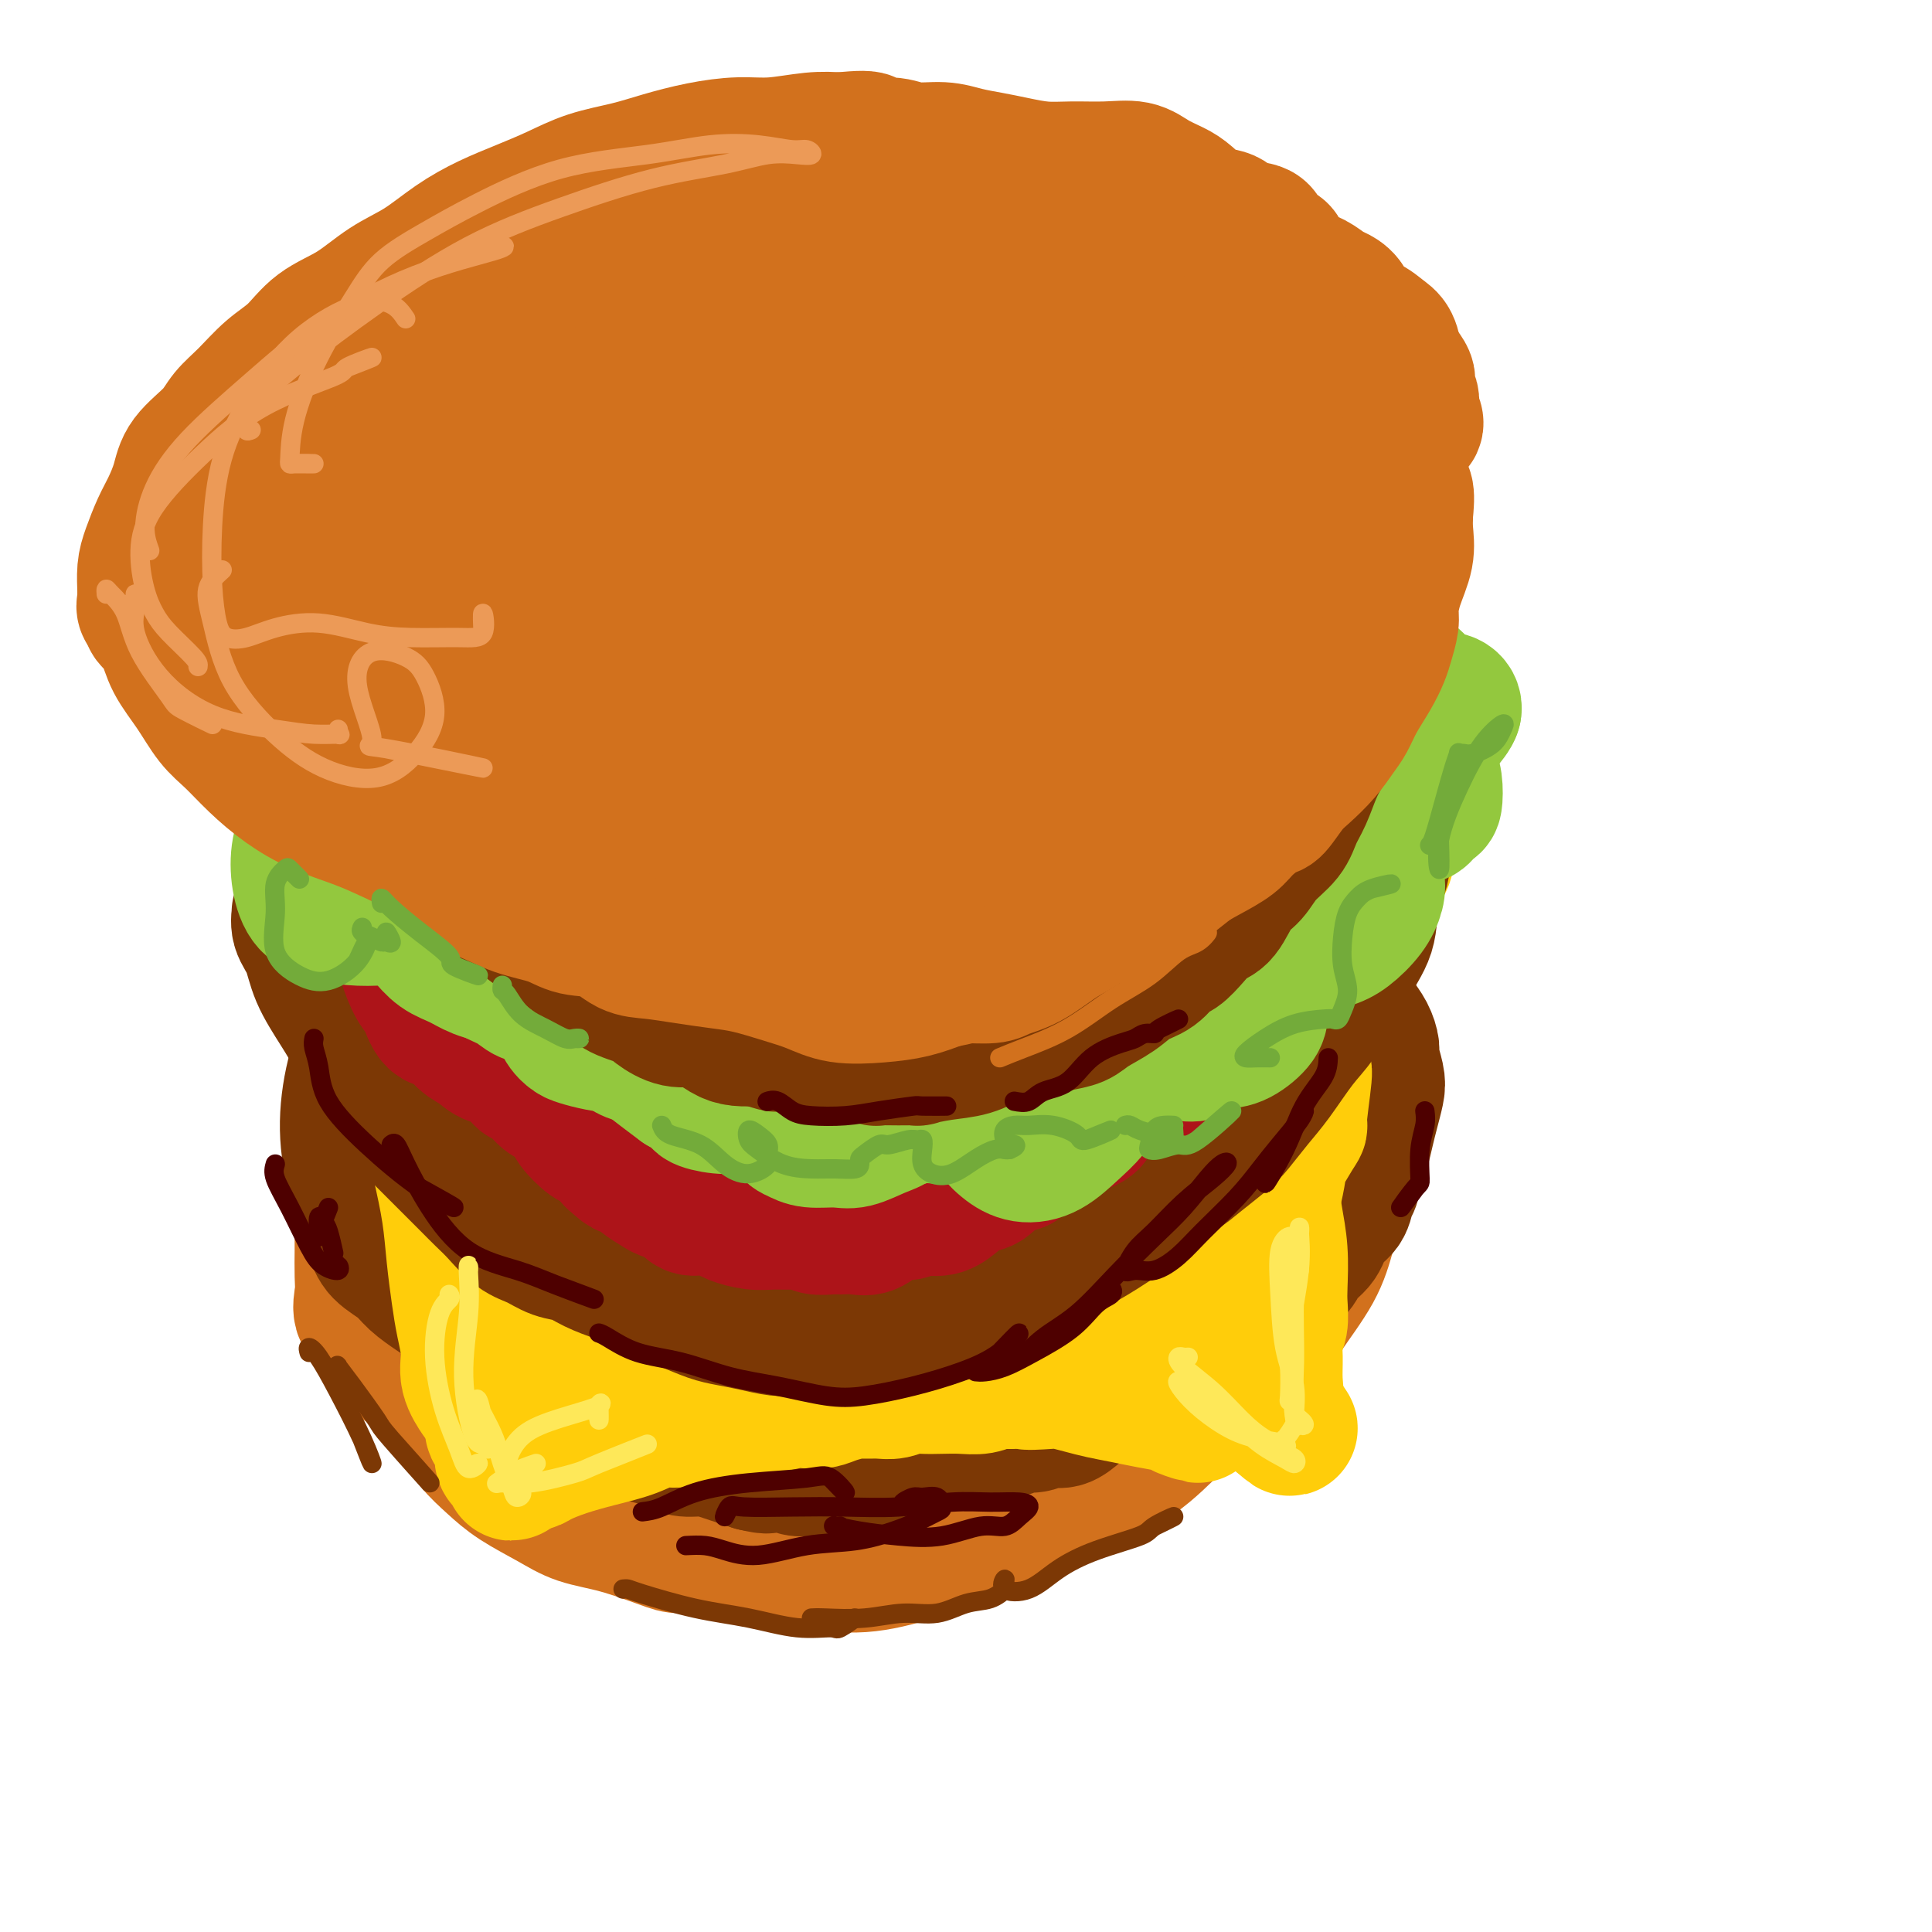 <svg viewBox='0 0 400 400' version='1.1' xmlns='http://www.w3.org/2000/svg' xmlns:xlink='http://www.w3.org/1999/xlink'><g fill='none' stroke='rgb(210,113,29)' stroke-width='28' stroke-linecap='round' stroke-linejoin='round'><path d='M91,289c-0.077,-0.381 -0.154,-0.762 0,-1c0.154,-0.238 0.539,-0.332 1,0c0.461,0.332 0.997,1.092 1,2c0.003,0.908 -0.526,1.964 0,3c0.526,1.036 2.106,2.052 3,3c0.894,0.948 1.100,1.830 2,3c0.900,1.170 2.494,2.630 4,4c1.506,1.370 2.924,2.650 5,4c2.076,1.350 4.809,2.769 7,4c2.191,1.231 3.839,2.276 6,3c2.161,0.724 4.835,1.129 8,2c3.165,0.871 6.821,2.208 9,3c2.179,0.792 2.882,1.040 4,1c1.118,-0.040 2.650,-0.369 5,0c2.350,0.369 5.519,1.436 9,2c3.481,0.564 7.276,0.624 11,1c3.724,0.376 7.377,1.066 11,1c3.623,-0.066 7.214,-0.888 11,-2c3.786,-1.112 7.766,-2.514 12,-4c4.234,-1.486 8.723,-3.056 13,-5c4.277,-1.944 8.342,-4.262 12,-6c3.658,-1.738 6.909,-2.898 10,-5c3.091,-2.102 6.021,-5.147 9,-8c2.979,-2.853 6.005,-5.512 9,-8c2.995,-2.488 5.958,-4.803 8,-7c2.042,-2.197 3.161,-4.277 5,-7c1.839,-2.723 4.396,-6.089 6,-9c1.604,-2.911 2.255,-5.368 3,-8c0.745,-2.632 1.585,-5.439 2,-9c0.415,-3.561 0.404,-7.874 0,-12c-0.404,-4.126 -1.202,-8.063 -2,-12'/><path d='M275,222c-0.963,-7.181 -3.372,-8.634 -6,-11c-2.628,-2.366 -5.477,-5.646 -9,-8c-3.523,-2.354 -7.719,-3.781 -12,-5c-4.281,-1.219 -8.645,-2.229 -13,-3c-4.355,-0.771 -8.700,-1.301 -13,-2c-4.300,-0.699 -8.556,-1.567 -13,-2c-4.444,-0.433 -9.077,-0.433 -14,0c-4.923,0.433 -10.137,1.298 -15,2c-4.863,0.702 -9.376,1.239 -14,2c-4.624,0.761 -9.361,1.744 -14,3c-4.639,1.256 -9.182,2.784 -13,4c-3.818,1.216 -6.913,2.120 -11,4c-4.087,1.880 -9.168,4.735 -13,7c-3.832,2.265 -6.417,3.940 -9,6c-2.583,2.060 -5.166,4.506 -7,7c-1.834,2.494 -2.919,5.034 -4,8c-1.081,2.966 -2.158,6.356 -3,10c-0.842,3.644 -1.448,7.543 -2,11c-0.552,3.457 -1.048,6.472 -1,10c0.048,3.528 0.641,7.568 2,11c1.359,3.432 3.484,6.254 6,9c2.516,2.746 5.422,5.416 10,7c4.578,1.584 10.829,2.084 17,2c6.171,-0.084 12.262,-0.750 19,-2c6.738,-1.250 14.124,-3.083 21,-5c6.876,-1.917 13.241,-3.916 19,-7c5.759,-3.084 10.910,-7.252 15,-11c4.090,-3.748 7.117,-7.077 10,-11c2.883,-3.923 5.622,-8.441 7,-13c1.378,-4.559 1.394,-9.160 1,-14c-0.394,-4.840 -1.197,-9.920 -2,-15'/><path d='M214,216c-1.182,-6.555 -3.636,-8.443 -7,-10c-3.364,-1.557 -7.638,-2.784 -12,-3c-4.362,-0.216 -8.812,0.578 -14,2c-5.188,1.422 -11.114,3.470 -16,6c-4.886,2.530 -8.733,5.540 -13,9c-4.267,3.460 -8.955,7.368 -13,12c-4.045,4.632 -7.448,9.987 -10,15c-2.552,5.013 -4.254,9.684 -5,14c-0.746,4.316 -0.538,8.278 1,11c1.538,2.722 4.405,4.205 8,5c3.595,0.795 7.918,0.901 13,0c5.082,-0.901 10.924,-2.808 17,-6c6.076,-3.192 12.385,-7.668 17,-12c4.615,-4.332 7.534,-8.520 10,-13c2.466,-4.480 4.477,-9.253 5,-14c0.523,-4.747 -0.442,-9.468 -2,-13c-1.558,-3.532 -3.711,-5.876 -7,-8c-3.289,-2.124 -7.716,-4.027 -13,-4c-5.284,0.027 -11.424,1.985 -17,4c-5.576,2.015 -10.588,4.088 -16,8c-5.412,3.912 -11.224,9.662 -16,15c-4.776,5.338 -8.515,10.265 -11,15c-2.485,4.735 -3.716,9.280 -4,13c-0.284,3.720 0.379,6.615 2,9c1.621,2.385 4.198,4.261 8,5c3.802,0.739 8.828,0.342 13,-1c4.172,-1.342 7.491,-3.630 11,-7c3.509,-3.370 7.209,-7.821 10,-12c2.791,-4.179 4.675,-8.087 6,-13c1.325,-4.913 2.093,-10.832 2,-15c-0.093,-4.168 -1.046,-6.584 -2,-9'/><path d='M159,219c-1.159,-4.607 -4.057,-4.124 -7,-4c-2.943,0.124 -5.930,-0.112 -10,2c-4.070,2.112 -9.222,6.571 -14,12c-4.778,5.429 -9.181,11.827 -13,19c-3.819,7.173 -7.052,15.120 -9,22c-1.948,6.880 -2.610,12.694 -1,16c1.610,3.306 5.492,4.103 10,4c4.508,-0.103 9.641,-1.105 16,-4c6.359,-2.895 13.944,-7.682 22,-13c8.056,-5.318 16.583,-11.168 24,-18c7.417,-6.832 13.723,-14.647 19,-22c5.277,-7.353 9.525,-14.245 11,-19c1.475,-4.755 0.177,-7.372 -3,-8c-3.177,-0.628 -8.233,0.732 -14,4c-5.767,3.268 -12.246,8.445 -19,14c-6.754,5.555 -13.783,11.489 -19,19c-5.217,7.511 -8.621,16.599 -11,24c-2.379,7.401 -3.734,13.114 -4,18c-0.266,4.886 0.555,8.946 2,12c1.445,3.054 3.514,5.103 7,6c3.486,0.897 8.388,0.644 13,-1c4.612,-1.644 8.933,-4.677 14,-9c5.067,-4.323 10.879,-9.935 17,-16c6.121,-6.065 12.549,-12.584 18,-19c5.451,-6.416 9.924,-12.728 13,-18c3.076,-5.272 4.754,-9.503 5,-12c0.246,-2.497 -0.940,-3.260 -4,-3c-3.060,0.260 -7.996,1.544 -13,4c-5.004,2.456 -10.078,6.084 -16,11c-5.922,4.916 -12.692,11.119 -18,18c-5.308,6.881 -9.154,14.441 -13,22'/><path d='M162,280c-2.977,6.191 -3.918,10.669 -3,14c0.918,3.331 3.697,5.515 7,7c3.303,1.485 7.130,2.271 11,2c3.870,-0.271 7.781,-1.600 13,-3c5.219,-1.400 11.744,-2.871 18,-6c6.256,-3.129 12.244,-7.917 18,-13c5.756,-5.083 11.282,-10.461 16,-16c4.718,-5.539 8.630,-11.238 11,-16c2.370,-4.762 3.199,-8.586 3,-12c-0.199,-3.414 -1.425,-6.419 -3,-8c-1.575,-1.581 -3.500,-1.737 -6,-2c-2.500,-0.263 -5.576,-0.631 -9,1c-3.424,1.631 -7.194,5.262 -11,9c-3.806,3.738 -7.646,7.582 -11,13c-3.354,5.418 -6.223,12.411 -8,18c-1.777,5.589 -2.464,9.773 -2,13c0.464,3.227 2.077,5.498 4,7c1.923,1.502 4.156,2.236 7,2c2.844,-0.236 6.299,-1.444 10,-4c3.701,-2.556 7.647,-6.462 12,-11c4.353,-4.538 9.112,-9.708 13,-15c3.888,-5.292 6.905,-10.707 9,-16c2.095,-5.293 3.268,-10.465 3,-14c-0.268,-3.535 -1.978,-5.433 -4,-7c-2.022,-1.567 -4.356,-2.805 -8,-3c-3.644,-0.195 -8.600,0.651 -13,2c-4.400,1.349 -8.245,3.201 -12,6c-3.755,2.799 -7.419,6.544 -10,10c-2.581,3.456 -4.080,6.623 -4,9c0.080,2.377 1.737,3.965 4,5c2.263,1.035 5.131,1.518 8,2'/><path d='M225,254c3.761,0.697 7.164,-1.059 11,-3c3.836,-1.941 8.105,-4.065 12,-7c3.895,-2.935 7.415,-6.680 10,-11c2.585,-4.320 4.236,-9.216 5,-13c0.764,-3.784 0.640,-6.455 -1,-8c-1.640,-1.545 -4.795,-1.964 -8,-2c-3.205,-0.036 -6.461,0.311 -10,2c-3.539,1.689 -7.361,4.721 -10,7c-2.639,2.279 -4.095,3.806 -4,5c0.095,1.194 1.741,2.055 2,2c0.259,-0.055 -0.871,-1.028 -2,-2'/><path d='M248,185c0.187,-0.450 0.375,-0.899 0,-1c-0.375,-0.101 -1.312,0.148 -2,0c-0.688,-0.148 -1.128,-0.691 -2,-1c-0.872,-0.309 -2.177,-0.382 -3,-1c-0.823,-0.618 -1.164,-1.781 -2,-2c-0.836,-0.219 -2.169,0.506 -4,0c-1.831,-0.506 -4.162,-2.244 -5,-3c-0.838,-0.756 -0.183,-0.531 -2,-1c-1.817,-0.469 -6.106,-1.632 -9,-2c-2.894,-0.368 -4.393,0.059 -6,0c-1.607,-0.059 -3.321,-0.604 -5,-1c-1.679,-0.396 -3.322,-0.642 -5,-1c-1.678,-0.358 -3.392,-0.828 -5,-1c-1.608,-0.172 -3.110,-0.046 -5,0c-1.890,0.046 -4.167,0.012 -6,0c-1.833,-0.012 -3.220,-0.001 -5,0c-1.780,0.001 -3.951,-0.007 -6,0c-2.049,0.007 -3.975,0.029 -6,0c-2.025,-0.029 -4.147,-0.108 -6,0c-1.853,0.108 -3.435,0.404 -5,1c-1.565,0.596 -3.111,1.492 -5,2c-1.889,0.508 -4.121,0.630 -6,1c-1.879,0.370 -3.404,0.990 -5,2c-1.596,1.010 -3.263,2.409 -5,3c-1.737,0.591 -3.544,0.373 -5,1c-1.456,0.627 -2.560,2.100 -4,3c-1.440,0.900 -3.217,1.227 -5,2c-1.783,0.773 -3.571,1.991 -5,3c-1.429,1.009 -2.500,1.810 -4,3c-1.500,1.190 -3.429,2.769 -5,4c-1.571,1.231 -2.786,2.116 -4,3'/><path d='M106,199c-4.826,3.468 -3.390,3.137 -4,4c-0.610,0.863 -3.264,2.921 -5,5c-1.736,2.079 -2.553,4.179 -4,6c-1.447,1.821 -3.523,3.364 -5,5c-1.477,1.636 -2.353,3.365 -3,5c-0.647,1.635 -1.063,3.177 -2,5c-0.937,1.823 -2.395,3.926 -3,6c-0.605,2.074 -0.358,4.118 -1,6c-0.642,1.882 -2.172,3.602 -3,5c-0.828,1.398 -0.953,2.473 -1,4c-0.047,1.527 -0.015,3.504 0,5c0.015,1.496 0.014,2.510 0,4c-0.014,1.490 -0.042,3.454 0,5c0.042,1.546 0.153,2.672 0,4c-0.153,1.328 -0.570,2.857 0,4c0.570,1.143 2.127,1.900 3,3c0.873,1.100 1.064,2.544 2,4c0.936,1.456 2.619,2.925 4,4c1.381,1.075 2.462,1.755 4,3c1.538,1.245 3.534,3.054 5,4c1.466,0.946 2.403,1.028 4,1c1.597,-0.028 3.853,-0.167 6,0c2.147,0.167 4.185,0.639 6,1c1.815,0.361 3.405,0.609 5,1c1.595,0.391 3.193,0.923 5,1c1.807,0.077 3.824,-0.301 6,0c2.176,0.301 4.511,1.282 7,2c2.489,0.718 5.131,1.172 8,1c2.869,-0.172 5.965,-0.969 10,-2c4.035,-1.031 9.010,-2.294 14,-4c4.990,-1.706 9.995,-3.853 15,-6'/><path d='M179,285c8.670,-2.992 10.845,-4.474 14,-6c3.155,-1.526 7.290,-3.098 11,-5c3.710,-1.902 6.994,-4.134 10,-6c3.006,-1.866 5.734,-3.365 8,-5c2.266,-1.635 4.071,-3.407 5,-4c0.929,-0.593 0.981,-0.006 1,-2c0.019,-1.994 0.005,-6.570 0,-7c-0.005,-0.430 -0.003,3.285 0,7'/><path d='M237,186c-0.088,-0.876 -0.176,-1.751 0,-2c0.176,-0.249 0.616,0.129 1,0c0.384,-0.129 0.714,-0.764 1,-1c0.286,-0.236 0.530,-0.073 1,0c0.470,0.073 1.165,0.055 2,0c0.835,-0.055 1.810,-0.146 3,0c1.190,0.146 2.595,0.531 4,1c1.405,0.469 2.809,1.023 4,2c1.191,0.977 2.170,2.376 3,3c0.830,0.624 1.513,0.473 2,1c0.487,0.527 0.779,1.733 1,3c0.221,1.267 0.370,2.597 1,4c0.630,1.403 1.742,2.880 2,4c0.258,1.120 -0.339,1.885 0,3c0.339,1.115 1.612,2.581 2,4c0.388,1.419 -0.109,2.792 0,4c0.109,1.208 0.823,2.252 1,3c0.177,0.748 -0.183,1.201 0,2c0.183,0.799 0.909,1.942 1,2c0.091,0.058 -0.455,-0.971 -1,-2'/></g>
<g fill='none' stroke='rgb(124,56,5)' stroke-width='28' stroke-linecap='round' stroke-linejoin='round'><path d='M72,246c-0.066,-0.199 -0.133,-0.398 0,0c0.133,0.398 0.465,1.394 1,2c0.535,0.606 1.272,0.822 2,2c0.728,1.178 1.448,3.317 2,5c0.552,1.683 0.937,2.912 2,4c1.063,1.088 2.805,2.037 4,3c1.195,0.963 1.843,1.939 3,3c1.157,1.061 2.824,2.207 4,3c1.176,0.793 1.863,1.234 3,2c1.137,0.766 2.726,1.859 4,3c1.274,1.141 2.232,2.331 3,3c0.768,0.669 1.344,0.817 2,1c0.656,0.183 1.391,0.400 2,1c0.609,0.600 1.092,1.581 2,2c0.908,0.419 2.240,0.274 3,1c0.760,0.726 0.947,2.323 2,3c1.053,0.677 2.970,0.436 4,1c1.030,0.564 1.173,1.935 2,3c0.827,1.065 2.339,1.826 3,2c0.661,0.174 0.470,-0.239 1,0c0.530,0.239 1.782,1.128 3,2c1.218,0.872 2.403,1.725 3,2c0.597,0.275 0.606,-0.029 1,0c0.394,0.029 1.171,0.390 2,1c0.829,0.610 1.708,1.469 3,2c1.292,0.531 2.996,0.734 4,1c1.004,0.266 1.307,0.596 2,1c0.693,0.404 1.774,0.882 3,1c1.226,0.118 2.597,-0.123 4,0c1.403,0.123 2.839,0.610 4,1c1.161,0.390 2.046,0.683 3,1c0.954,0.317 1.977,0.659 3,1'/><path d='M156,303c4.017,0.944 2.561,0.305 3,0c0.439,-0.305 2.773,-0.277 4,0c1.227,0.277 1.346,0.803 2,1c0.654,0.197 1.842,0.067 3,0c1.158,-0.067 2.287,-0.070 3,0c0.713,0.070 1.009,0.212 2,0c0.991,-0.212 2.678,-0.778 4,-1c1.322,-0.222 2.278,-0.101 3,0c0.722,0.101 1.209,0.181 2,0c0.791,-0.181 1.888,-0.622 3,-1c1.112,-0.378 2.241,-0.694 3,-1c0.759,-0.306 1.148,-0.604 2,-1c0.852,-0.396 2.168,-0.890 3,-1c0.832,-0.110 1.181,0.164 2,0c0.819,-0.164 2.110,-0.766 3,-1c0.890,-0.234 1.379,-0.100 2,0c0.621,0.100 1.373,0.166 2,0c0.627,-0.166 1.130,-0.565 2,-1c0.870,-0.435 2.109,-0.905 3,-1c0.891,-0.095 1.435,0.186 2,0c0.565,-0.186 1.151,-0.840 2,-1c0.849,-0.160 1.960,0.175 3,0c1.040,-0.175 2.010,-0.858 3,-1c0.990,-0.142 2.000,0.257 3,0c1.000,-0.257 1.989,-1.169 3,-2c1.011,-0.831 2.044,-1.580 3,-2c0.956,-0.420 1.836,-0.510 3,-1c1.164,-0.490 2.611,-1.379 4,-2c1.389,-0.621 2.720,-0.975 4,-2c1.280,-1.025 2.509,-2.721 4,-4c1.491,-1.279 3.246,-2.139 5,-3'/><path d='M246,278c4.924,-3.236 4.233,-3.327 5,-4c0.767,-0.673 2.991,-1.927 5,-3c2.009,-1.073 3.802,-1.966 5,-3c1.198,-1.034 1.800,-2.209 3,-3c1.200,-0.791 2.997,-1.197 4,-2c1.003,-0.803 1.210,-2.001 2,-3c0.790,-0.999 2.162,-1.799 3,-3c0.838,-1.201 1.142,-2.804 2,-4c0.858,-1.196 2.271,-1.985 3,-3c0.729,-1.015 0.773,-2.256 1,-3c0.227,-0.744 0.638,-0.992 1,-2c0.362,-1.008 0.675,-2.777 1,-4c0.325,-1.223 0.663,-1.901 1,-3c0.337,-1.099 0.675,-2.620 1,-4c0.325,-1.380 0.638,-2.620 1,-4c0.362,-1.380 0.774,-2.901 1,-4c0.226,-1.099 0.265,-1.778 0,-3c-0.265,-1.222 -0.833,-2.988 -1,-4c-0.167,-1.012 0.068,-1.272 0,-2c-0.068,-0.728 -0.439,-1.926 -1,-3c-0.561,-1.074 -1.312,-2.023 -2,-3c-0.688,-0.977 -1.314,-1.980 -2,-3c-0.686,-1.020 -1.432,-2.057 -2,-3c-0.568,-0.943 -0.956,-1.791 -2,-3c-1.044,-1.209 -2.743,-2.777 -4,-4c-1.257,-1.223 -2.071,-2.099 -3,-3c-0.929,-0.901 -1.973,-1.827 -3,-3c-1.027,-1.173 -2.038,-2.593 -3,-4c-0.962,-1.407 -1.874,-2.802 -3,-4c-1.126,-1.198 -2.464,-2.199 -4,-3c-1.536,-0.801 -3.268,-1.400 -5,-2'/><path d='M250,179c-4.692,-3.915 -3.921,-2.204 -5,-2c-1.079,0.204 -4.008,-1.100 -6,-2c-1.992,-0.900 -3.047,-1.397 -5,-2c-1.953,-0.603 -4.805,-1.313 -7,-2c-2.195,-0.687 -3.732,-1.350 -6,-2c-2.268,-0.650 -5.267,-1.288 -8,-2c-2.733,-0.712 -5.200,-1.499 -8,-2c-2.800,-0.501 -5.934,-0.718 -9,-1c-3.066,-0.282 -6.063,-0.630 -9,-1c-2.937,-0.370 -5.814,-0.764 -9,-1c-3.186,-0.236 -6.683,-0.316 -10,0c-3.317,0.316 -6.455,1.027 -10,2c-3.545,0.973 -7.498,2.207 -11,3c-3.502,0.793 -6.553,1.146 -10,2c-3.447,0.854 -7.288,2.209 -11,4c-3.712,1.791 -7.293,4.016 -11,6c-3.707,1.984 -7.538,3.726 -11,6c-3.462,2.274 -6.553,5.080 -10,8c-3.447,2.920 -7.248,5.956 -10,9c-2.752,3.044 -4.454,6.098 -6,9c-1.546,2.902 -2.936,5.653 -4,9c-1.064,3.347 -1.802,7.292 -2,11c-0.198,3.708 0.142,7.180 1,11c0.858,3.820 2.233,7.990 4,11c1.767,3.010 3.926,4.862 7,7c3.074,2.138 7.062,4.563 11,6c3.938,1.437 7.826,1.888 12,2c4.174,0.112 8.634,-0.114 13,-1c4.366,-0.886 8.637,-2.431 13,-4c4.363,-1.569 8.818,-3.163 13,-6c4.182,-2.837 8.091,-6.919 12,-11'/><path d='M158,246c5.436,-5.077 6.528,-9.271 8,-14c1.472,-4.729 3.326,-9.994 4,-16c0.674,-6.006 0.168,-12.751 0,-17c-0.168,-4.249 0.001,-6.000 0,-8c-0.001,-2.000 -0.174,-4.248 -2,-7c-1.826,-2.752 -5.307,-6.006 -9,-7c-3.693,-0.994 -7.599,0.273 -12,2c-4.401,1.727 -9.298,3.913 -14,7c-4.702,3.087 -9.208,7.075 -14,12c-4.792,4.925 -9.868,10.786 -13,17c-3.132,6.214 -4.318,12.781 -5,19c-0.682,6.219 -0.858,12.089 0,17c0.858,4.911 2.750,8.861 5,11c2.250,2.139 4.856,2.465 8,2c3.144,-0.465 6.825,-1.722 10,-4c3.175,-2.278 5.842,-5.577 9,-10c3.158,-4.423 6.805,-9.970 10,-16c3.195,-6.030 5.939,-12.543 7,-18c1.061,-5.457 0.440,-9.857 -1,-14c-1.440,-4.143 -3.700,-8.027 -7,-10c-3.300,-1.973 -7.639,-2.034 -12,-1c-4.361,1.034 -8.742,3.162 -13,7c-4.258,3.838 -8.393,9.385 -12,15c-3.607,5.615 -6.688,11.297 -8,17c-1.312,5.703 -0.856,11.426 1,16c1.856,4.574 5.111,8.000 9,10c3.889,2.000 8.412,2.574 13,2c4.588,-0.574 9.240,-2.298 14,-5c4.760,-2.702 9.626,-6.384 14,-11c4.374,-4.616 8.254,-10.166 11,-16c2.746,-5.834 4.356,-11.953 5,-18c0.644,-6.047 0.322,-12.024 0,-18'/><path d='M164,190c-0.473,-7.915 -4.156,-9.703 -9,-11c-4.844,-1.297 -10.849,-2.105 -17,0c-6.151,2.105 -12.448,7.122 -19,14c-6.552,6.878 -13.357,15.617 -17,21c-3.643,5.383 -4.123,7.412 -5,10c-0.877,2.588 -2.152,5.737 -3,11c-0.848,5.263 -1.270,12.640 0,18c1.270,5.360 4.233,8.704 8,11c3.767,2.296 8.338,3.544 13,3c4.662,-0.544 9.415,-2.881 15,-6c5.585,-3.119 12.002,-7.019 18,-12c5.998,-4.981 11.577,-11.044 16,-17c4.423,-5.956 7.689,-11.804 10,-18c2.311,-6.196 3.668,-12.739 4,-18c0.332,-5.261 -0.361,-9.240 -2,-12c-1.639,-2.760 -4.223,-4.301 -8,-3c-3.777,1.301 -8.745,5.444 -13,10c-4.255,4.556 -7.795,9.523 -11,15c-3.205,5.477 -6.075,11.463 -8,19c-1.925,7.537 -2.906,16.626 -3,25c-0.094,8.374 0.697,16.035 2,22c1.303,5.965 3.116,10.236 5,13c1.884,2.764 3.839,4.022 6,4c2.161,-0.022 4.527,-1.323 7,-4c2.473,-2.677 5.052,-6.730 8,-12c2.948,-5.270 6.263,-11.759 9,-19c2.737,-7.241 4.894,-15.235 7,-23c2.106,-7.765 4.161,-15.302 5,-21c0.839,-5.698 0.462,-9.558 -1,-11c-1.462,-1.442 -4.009,-0.465 -7,1c-2.991,1.465 -6.426,3.419 -10,7c-3.574,3.581 -7.287,8.791 -11,14'/><path d='M153,221c-3.113,5.048 -5.395,10.669 -7,18c-1.605,7.331 -2.531,16.374 -2,24c0.531,7.626 2.520,13.836 5,18c2.480,4.164 5.450,6.282 9,7c3.550,0.718 7.678,0.035 12,-2c4.322,-2.035 8.836,-5.422 13,-10c4.164,-4.578 7.976,-10.349 12,-17c4.024,-6.651 8.258,-14.184 12,-22c3.742,-7.816 6.990,-15.916 9,-23c2.010,-7.084 2.782,-13.153 2,-17c-0.782,-3.847 -3.117,-5.474 -5,-6c-1.883,-0.526 -3.312,0.047 -5,1c-1.688,0.953 -3.635,2.284 -6,4c-2.365,1.716 -5.149,3.818 -7,6c-1.851,2.182 -2.769,4.446 -6,9c-3.231,4.554 -8.774,11.398 -12,20c-3.226,8.602 -4.136,18.963 -4,27c0.136,8.037 1.317,13.749 3,17c1.683,3.251 3.867,4.040 7,4c3.133,-0.040 7.215,-0.910 11,-3c3.785,-2.090 7.275,-5.402 11,-10c3.725,-4.598 7.686,-10.484 12,-17c4.314,-6.516 8.980,-13.662 13,-22c4.020,-8.338 7.394,-17.867 9,-25c1.606,-7.133 1.445,-11.869 0,-14c-1.445,-2.131 -4.173,-1.655 -8,0c-3.827,1.655 -8.753,4.489 -14,9c-5.247,4.511 -10.815,10.697 -14,15c-3.185,4.303 -3.987,6.722 -5,9c-1.013,2.278 -2.238,4.414 -3,9c-0.762,4.586 -1.060,11.621 0,17c1.060,5.379 3.478,9.102 6,12c2.522,2.898 5.149,4.971 8,6c2.851,1.029 5.925,1.015 9,1'/><path d='M218,266c2.831,-0.484 5.408,-2.193 8,-5c2.592,-2.807 5.200,-6.714 8,-11c2.800,-4.286 5.794,-8.953 9,-15c3.206,-6.047 6.624,-13.473 9,-20c2.376,-6.527 3.710,-12.153 4,-14c0.290,-1.847 -0.465,0.085 -3,3c-2.535,2.915 -6.850,6.812 -11,12c-4.150,5.188 -8.135,11.668 -11,18c-2.865,6.332 -4.611,12.515 -5,17c-0.389,4.485 0.578,7.271 2,9c1.422,1.729 3.297,2.402 5,3c1.703,0.598 3.232,1.122 5,0c1.768,-1.122 3.774,-3.889 6,-7c2.226,-3.111 4.671,-6.567 7,-11c2.329,-4.433 4.540,-9.845 7,-15c2.460,-5.155 5.168,-10.053 6,-11c0.832,-0.947 -0.213,2.057 -2,5c-1.787,2.943 -4.318,5.826 -7,9c-2.682,3.174 -5.516,6.638 -9,10c-3.484,3.362 -7.619,6.621 -11,10c-3.381,3.379 -6.007,6.878 -9,10c-2.993,3.122 -6.352,5.867 -9,9c-2.648,3.133 -4.585,6.654 -6,9c-1.415,2.346 -2.309,3.519 -2,4c0.309,0.481 1.820,0.271 4,-1c2.180,-1.271 5.029,-3.603 8,-6c2.971,-2.397 6.064,-4.859 10,-8c3.936,-3.141 8.713,-6.961 13,-11c4.287,-4.039 8.082,-8.297 11,-12c2.918,-3.703 4.959,-6.852 7,-10'/><path d='M262,237c3.157,-5.248 2.050,-7.368 1,-9c-1.050,-1.632 -2.043,-2.775 -5,-4c-2.957,-1.225 -7.879,-2.533 -14,-2c-6.121,0.533 -13.441,2.908 -22,7c-8.559,4.092 -18.358,9.900 -27,16c-8.642,6.100 -16.128,12.490 -22,18c-5.872,5.510 -10.128,10.138 -12,13c-1.872,2.862 -1.358,3.957 0,4c1.358,0.043 3.561,-0.967 7,-3c3.439,-2.033 8.115,-5.090 13,-9c4.885,-3.910 9.978,-8.672 15,-14c5.022,-5.328 9.974,-11.220 14,-18c4.026,-6.780 7.127,-14.446 9,-21c1.873,-6.554 2.519,-11.996 2,-17c-0.519,-5.004 -2.202,-9.569 -4,-13c-1.798,-3.431 -3.710,-5.728 -6,-7c-2.290,-1.272 -4.957,-1.518 -8,-1c-3.043,0.518 -6.461,1.802 -10,4c-3.539,2.198 -7.198,5.311 -10,9c-2.802,3.689 -4.746,7.952 -6,11c-1.254,3.048 -1.817,4.879 -2,6c-0.183,1.121 0.015,1.533 1,1c0.985,-0.533 2.759,-2.011 4,-4c1.241,-1.989 1.950,-4.490 3,-7c1.050,-2.510 2.440,-5.028 3,-8c0.560,-2.972 0.289,-6.397 -1,-9c-1.289,-2.603 -3.597,-4.383 -5,-5c-1.403,-0.617 -1.901,-0.071 -3,0c-1.099,0.071 -2.800,-0.331 -5,1c-2.200,1.331 -4.900,4.397 -9,9c-4.100,4.603 -9.600,10.744 -13,15c-3.400,4.256 -4.700,6.628 -6,9'/><path d='M144,209c-4.026,5.054 -4.590,5.689 -7,10c-2.410,4.311 -6.664,12.298 -9,17c-2.336,4.702 -2.753,6.120 -3,7c-0.247,0.880 -0.323,1.224 0,1c0.323,-0.224 1.047,-1.014 2,-3c0.953,-1.986 2.135,-5.167 3,-8c0.865,-2.833 1.412,-5.319 2,-8c0.588,-2.681 1.217,-5.558 1,-8c-0.217,-2.442 -1.281,-4.451 -3,-5c-1.719,-0.549 -4.092,0.362 -6,2c-1.908,1.638 -3.352,4.005 -5,7c-1.648,2.995 -3.499,6.619 -4,8c-0.501,1.381 0.348,0.520 0,3c-0.348,2.480 -1.894,8.303 -3,12c-1.106,3.697 -1.771,5.269 -2,7c-0.229,1.731 -0.023,3.620 1,4c1.023,0.380 2.864,-0.749 3,-1c0.136,-0.251 -1.432,0.374 -3,1'/></g>
<g fill='none' stroke='rgb(255,205,10)' stroke-width='28' stroke-linecap='round' stroke-linejoin='round'><path d='M101,161c-0.503,0.234 -1.007,0.468 -1,1c0.007,0.532 0.524,1.362 1,3c0.476,1.638 0.912,4.085 1,6c0.088,1.915 -0.173,3.300 0,5c0.173,1.700 0.779,3.716 1,6c0.221,2.284 0.056,4.836 0,7c-0.056,2.164 -0.004,3.939 0,6c0.004,2.061 -0.039,4.409 0,7c0.039,2.591 0.161,5.427 0,8c-0.161,2.573 -0.603,4.884 -1,9c-0.397,4.116 -0.748,10.035 -1,14c-0.252,3.965 -0.406,5.974 -1,8c-0.594,2.026 -1.627,4.067 -2,6c-0.373,1.933 -0.086,3.756 0,5c0.086,1.244 -0.030,1.909 0,3c0.030,1.091 0.204,2.609 0,4c-0.204,1.391 -0.788,2.657 -1,4c-0.212,1.343 -0.054,2.765 0,4c0.054,1.235 0.003,2.283 0,3c-0.003,0.717 0.040,1.102 0,2c-0.040,0.898 -0.165,2.310 0,3c0.165,0.690 0.618,0.659 1,1c0.382,0.341 0.691,1.053 1,2c0.309,0.947 0.618,2.128 1,3c0.382,0.872 0.838,1.433 1,2c0.162,0.567 0.029,1.139 0,2c-0.029,0.861 0.045,2.013 0,3c-0.045,0.987 -0.208,1.811 0,2c0.208,0.189 0.787,-0.257 1,0c0.213,0.257 0.061,1.216 0,2c-0.061,0.784 -0.030,1.392 0,2'/><path d='M102,294c0.770,2.890 0.196,0.616 0,0c-0.196,-0.616 -0.014,0.427 0,1c0.014,0.573 -0.140,0.674 0,1c0.140,0.326 0.573,0.875 1,1c0.427,0.125 0.847,-0.175 1,0c0.153,0.175 0.040,0.824 0,1c-0.040,0.176 -0.008,-0.122 0,0c0.008,0.122 -0.008,0.662 0,1c0.008,0.338 0.041,0.473 0,1c-0.041,0.527 -0.154,1.445 0,2c0.154,0.555 0.577,0.748 1,1c0.423,0.252 0.845,0.563 1,1c0.155,0.437 0.041,1.001 0,1c-0.041,-0.001 -0.011,-0.565 0,-1c0.011,-0.435 0.002,-0.739 0,-1c-0.002,-0.261 0.003,-0.477 0,-1c-0.003,-0.523 -0.013,-1.351 0,-2c0.013,-0.649 0.049,-1.118 0,-2c-0.049,-0.882 -0.183,-2.179 0,-3c0.183,-0.821 0.682,-1.168 1,-2c0.318,-0.832 0.455,-2.148 1,-3c0.545,-0.852 1.496,-1.239 2,-2c0.504,-0.761 0.559,-1.897 1,-3c0.441,-1.103 1.269,-2.172 2,-3c0.731,-0.828 1.366,-1.414 2,-2'/><path d='M115,280c1.901,-4.206 1.652,-3.220 2,-3c0.348,0.220 1.293,-0.326 2,-1c0.707,-0.674 1.176,-1.477 2,-2c0.824,-0.523 2.001,-0.767 3,-1c0.999,-0.233 1.818,-0.456 3,-1c1.182,-0.544 2.727,-1.409 4,-2c1.273,-0.591 2.275,-0.906 4,-2c1.725,-1.094 4.174,-2.965 6,-4c1.826,-1.035 3.028,-1.232 5,-2c1.972,-0.768 4.713,-2.108 7,-3c2.287,-0.892 4.120,-1.338 6,-2c1.880,-0.662 3.807,-1.540 6,-2c2.193,-0.460 4.652,-0.502 7,-1c2.348,-0.498 4.585,-1.454 7,-2c2.415,-0.546 5.010,-0.683 7,-1c1.990,-0.317 3.377,-0.814 5,-1c1.623,-0.186 3.484,-0.061 5,0c1.516,0.061 2.688,0.058 4,0c1.312,-0.058 2.764,-0.170 4,0c1.236,0.170 2.255,0.623 3,1c0.745,0.377 1.215,0.677 2,1c0.785,0.323 1.886,0.668 3,1c1.114,0.332 2.242,0.652 3,1c0.758,0.348 1.147,0.726 2,1c0.853,0.274 2.172,0.444 3,1c0.828,0.556 1.166,1.497 2,2c0.834,0.503 2.163,0.569 3,1c0.837,0.431 1.183,1.229 2,2c0.817,0.771 2.105,1.515 3,2c0.895,0.485 1.399,0.710 2,1c0.601,0.290 1.301,0.645 2,1'/><path d='M234,265c4.517,2.567 2.309,1.986 2,2c-0.309,0.014 1.282,0.623 2,1c0.718,0.377 0.562,0.521 1,1c0.438,0.479 1.469,1.293 2,2c0.531,0.707 0.561,1.306 1,2c0.439,0.694 1.287,1.481 2,2c0.713,0.519 1.290,0.769 2,1c0.710,0.231 1.551,0.443 2,1c0.449,0.557 0.505,1.460 1,2c0.495,0.540 1.428,0.718 2,1c0.572,0.282 0.784,0.667 1,1c0.216,0.333 0.435,0.614 1,1c0.565,0.386 1.475,0.876 2,1c0.525,0.124 0.666,-0.118 1,0c0.334,0.118 0.862,0.595 1,1c0.138,0.405 -0.113,0.738 0,1c0.113,0.262 0.590,0.451 1,1c0.410,0.549 0.754,1.456 1,2c0.246,0.544 0.395,0.723 1,1c0.605,0.277 1.667,0.652 2,1c0.333,0.348 -0.064,0.668 0,1c0.064,0.332 0.589,0.677 1,1c0.411,0.323 0.708,0.623 1,1c0.292,0.377 0.579,0.832 1,1c0.421,0.168 0.978,0.048 1,0c0.022,-0.048 -0.489,-0.024 -1,0'/><path d='M265,294c4.569,4.107 0.491,-0.124 -1,-2c-1.491,-1.876 -0.396,-1.397 0,-2c0.396,-0.603 0.092,-2.290 0,-4c-0.092,-1.710 0.028,-3.445 0,-5c-0.028,-1.555 -0.203,-2.931 0,-4c0.203,-1.069 0.783,-1.831 1,-3c0.217,-1.169 0.069,-2.744 0,-4c-0.069,-1.256 -0.061,-2.191 0,-4c0.061,-1.809 0.175,-4.490 0,-7c-0.175,-2.510 -0.637,-4.850 -1,-7c-0.363,-2.150 -0.626,-4.112 -1,-6c-0.374,-1.888 -0.860,-3.702 -1,-5c-0.140,-1.298 0.066,-2.081 0,-4c-0.066,-1.919 -0.402,-4.975 0,-8c0.402,-3.025 1.544,-6.018 3,-9c1.456,-2.982 3.226,-5.952 5,-9c1.774,-3.048 3.553,-6.174 5,-9c1.447,-2.826 2.561,-5.351 4,-8c1.439,-2.649 3.202,-5.420 4,-7c0.798,-1.580 0.629,-1.969 1,-3c0.371,-1.031 1.280,-2.705 2,-4c0.720,-1.295 1.252,-2.213 1,-3c-0.252,-0.787 -1.287,-1.444 -2,-1c-0.713,0.444 -1.106,1.990 -2,3c-0.894,1.010 -2.291,1.486 -3,2c-0.709,0.514 -0.729,1.068 -2,3c-1.271,1.932 -3.791,5.243 -6,8c-2.209,2.757 -4.107,4.959 -6,7c-1.893,2.041 -3.781,3.920 -6,6c-2.219,2.080 -4.770,4.362 -7,6c-2.230,1.638 -4.139,2.633 -6,4c-1.861,1.367 -3.675,3.105 -5,4c-1.325,0.895 -2.163,0.948 -3,1'/><path d='M239,220c-3.702,2.525 -2.456,1.337 -2,1c0.456,-0.337 0.123,0.179 0,1c-0.123,0.821 -0.035,1.949 0,2c0.035,0.051 0.018,-0.974 0,-2'/><path d='M126,283c-0.597,0.136 -1.194,0.272 -2,0c-0.806,-0.272 -1.820,-0.951 -2,-1c-0.180,-0.049 0.475,0.532 1,1c0.525,0.468 0.921,0.824 2,1c1.079,0.176 2.842,0.173 5,0c2.158,-0.173 4.712,-0.515 8,-1c3.288,-0.485 7.308,-1.114 12,-2c4.692,-0.886 10.054,-2.030 14,-3c3.946,-0.970 6.476,-1.766 10,-2c3.524,-0.234 8.043,0.094 12,0c3.957,-0.094 7.351,-0.610 11,-1c3.649,-0.390 7.554,-0.654 11,-1c3.446,-0.346 6.432,-0.773 9,-1c2.568,-0.227 4.717,-0.254 6,0c1.283,0.254 1.698,0.789 2,1c0.302,0.211 0.489,0.097 1,0c0.511,-0.097 1.344,-0.177 2,0c0.656,0.177 1.134,0.612 2,1c0.866,0.388 2.119,0.731 3,1c0.881,0.269 1.388,0.466 2,1c0.612,0.534 1.327,1.407 2,2c0.673,0.593 1.305,0.908 2,1c0.695,0.092 1.454,-0.037 2,0c0.546,0.037 0.878,0.241 1,0c0.122,-0.241 0.035,-0.926 0,-1c-0.035,-0.074 -0.017,0.463 0,1'/><path d='M122,221c-0.575,0.834 -1.150,1.668 -2,4c-0.850,2.332 -1.976,6.162 -3,10c-1.024,3.838 -1.946,7.684 -2,9c-0.054,1.316 0.759,0.103 2,-3c1.241,-3.103 2.910,-8.097 4,-12c1.090,-3.903 1.603,-6.714 2,-10c0.397,-3.286 0.679,-7.047 1,-11c0.321,-3.953 0.680,-8.099 1,-13c0.320,-4.901 0.601,-10.559 1,-15c0.399,-4.441 0.916,-7.667 1,-8c0.084,-0.333 -0.264,2.227 -1,6c-0.736,3.773 -1.858,8.760 -3,14c-1.142,5.240 -2.304,10.731 -3,17c-0.696,6.269 -0.927,13.314 -1,20c-0.073,6.686 0.012,13.014 0,17c-0.012,3.986 -0.122,5.630 0,5c0.122,-0.630 0.477,-3.534 2,-9c1.523,-5.466 4.213,-13.496 6,-22c1.787,-8.504 2.672,-17.483 3,-27c0.328,-9.517 0.098,-19.571 0,-27c-0.098,-7.429 -0.065,-12.234 0,-14c0.065,-1.766 0.162,-0.495 0,3c-0.162,3.495 -0.582,9.214 -1,16c-0.418,6.786 -0.833,14.639 -1,23c-0.167,8.361 -0.085,17.229 1,25c1.085,7.771 3.172,14.444 4,19c0.828,4.556 0.397,6.997 1,8c0.603,1.003 2.242,0.570 3,-1c0.758,-1.570 0.636,-4.276 1,-8c0.364,-3.724 1.213,-8.464 2,-15c0.787,-6.536 1.510,-14.867 2,-23c0.490,-8.133 0.745,-16.066 1,-24'/><path d='M143,175c1.151,-10.294 2.529,-12.530 3,-14c0.471,-1.470 0.035,-2.175 0,-1c-0.035,1.175 0.331,4.230 0,8c-0.331,3.770 -1.359,8.256 -2,14c-0.641,5.744 -0.896,12.748 -1,22c-0.104,9.252 -0.056,20.753 0,31c0.056,10.247 0.120,19.239 1,24c0.880,4.761 2.577,5.292 4,4c1.423,-1.292 2.574,-4.407 4,-9c1.426,-4.593 3.128,-10.662 5,-18c1.872,-7.338 3.914,-15.943 5,-25c1.086,-9.057 1.217,-18.565 2,-27c0.783,-8.435 2.217,-15.798 3,-20c0.783,-4.202 0.913,-5.244 1,-5c0.087,0.244 0.129,1.776 0,4c-0.129,2.224 -0.430,5.142 -1,9c-0.570,3.858 -1.408,8.657 -2,14c-0.592,5.343 -0.938,11.232 -1,19c-0.062,7.768 0.159,17.416 0,25c-0.159,7.584 -0.700,13.106 0,16c0.700,2.894 2.640,3.161 4,2c1.360,-1.161 2.139,-3.749 3,-7c0.861,-3.251 1.804,-7.165 3,-12c1.196,-4.835 2.644,-10.593 4,-17c1.356,-6.407 2.620,-13.465 4,-21c1.380,-7.535 2.874,-15.548 4,-20c1.126,-4.452 1.882,-5.342 2,-4c0.118,1.342 -0.401,4.916 -1,10c-0.599,5.084 -1.277,11.676 -2,20c-0.723,8.324 -1.492,18.378 -2,27c-0.508,8.622 -0.754,15.811 -1,23'/><path d='M182,247c-0.546,14.273 1.088,9.955 2,8c0.912,-1.955 1.100,-1.548 2,-3c0.900,-1.452 2.511,-4.764 4,-9c1.489,-4.236 2.857,-9.395 4,-15c1.143,-5.605 2.060,-11.655 3,-19c0.940,-7.345 1.901,-15.985 3,-23c1.099,-7.015 2.334,-12.404 3,-15c0.666,-2.596 0.762,-2.398 1,0c0.238,2.398 0.619,6.997 0,13c-0.619,6.003 -2.238,13.411 -3,21c-0.762,7.589 -0.666,15.360 -1,23c-0.334,7.640 -1.097,15.148 -1,20c0.097,4.852 1.052,7.048 2,8c0.948,0.952 1.887,0.662 3,-1c1.113,-1.662 2.399,-4.694 4,-9c1.601,-4.306 3.516,-9.885 5,-16c1.484,-6.115 2.537,-12.765 4,-21c1.463,-8.235 3.335,-18.056 5,-25c1.665,-6.944 3.122,-11.011 4,-12c0.878,-0.989 1.177,1.098 1,5c-0.177,3.902 -0.831,9.617 -1,17c-0.169,7.383 0.148,16.432 0,25c-0.148,8.568 -0.759,16.654 0,23c0.759,6.346 2.889,10.951 4,14c1.111,3.049 1.202,4.542 2,5c0.798,0.458 2.302,-0.119 3,-2c0.698,-1.881 0.590,-5.068 1,-9c0.410,-3.932 1.337,-8.611 2,-14c0.663,-5.389 1.063,-11.489 2,-19c0.937,-7.511 2.411,-16.432 4,-23c1.589,-6.568 3.295,-10.784 5,-15'/><path d='M249,179c3.062,-13.109 3.717,-5.880 4,-2c0.283,3.880 0.195,4.411 0,7c-0.195,2.589 -0.498,7.237 -1,13c-0.502,5.763 -1.204,12.640 -2,19c-0.796,6.360 -1.686,12.203 -2,17c-0.314,4.797 -0.053,8.548 0,11c0.053,2.452 -0.101,3.604 0,4c0.101,0.396 0.458,0.037 1,-1c0.542,-1.037 1.271,-2.750 2,-6c0.729,-3.250 1.460,-8.037 2,-13c0.540,-4.963 0.889,-10.102 2,-18c1.111,-7.898 2.983,-18.555 5,-26c2.017,-7.445 4.177,-11.678 6,-14c1.823,-2.322 3.308,-2.732 4,-3c0.692,-0.268 0.590,-0.393 0,1c-0.590,1.393 -1.666,4.303 -3,9c-1.334,4.697 -2.924,11.182 -5,18c-2.076,6.818 -4.639,13.968 -7,21c-2.361,7.032 -4.520,13.944 -6,19c-1.480,5.056 -2.280,8.256 -3,10c-0.720,1.744 -1.360,2.034 -1,2c0.360,-0.034 1.719,-0.390 3,-2c1.281,-1.610 2.483,-4.473 4,-8c1.517,-3.527 3.348,-7.717 5,-12c1.652,-4.283 3.125,-8.658 5,-14c1.875,-5.342 4.154,-11.651 6,-16c1.846,-4.349 3.260,-6.737 4,-8c0.740,-1.263 0.807,-1.400 1,-1c0.193,0.400 0.514,1.339 0,3c-0.514,1.661 -1.861,4.046 -3,7c-1.139,2.954 -2.069,6.477 -3,10'/><path d='M267,206c-1.666,5.361 -3.331,9.265 -5,15c-1.669,5.735 -3.343,13.302 -5,19c-1.657,5.698 -3.299,9.527 -4,12c-0.701,2.473 -0.463,3.589 0,4c0.463,0.411 1.151,0.117 2,-1c0.849,-1.117 1.861,-3.057 3,-6c1.139,-2.943 2.407,-6.888 4,-11c1.593,-4.112 3.512,-8.391 5,-14c1.488,-5.609 2.544,-12.549 4,-18c1.456,-5.451 3.312,-9.414 4,-11c0.688,-1.586 0.207,-0.796 0,1c-0.207,1.796 -0.142,4.599 -1,8c-0.858,3.401 -2.639,7.400 -4,11c-1.361,3.600 -2.301,6.801 -3,11c-0.699,4.199 -1.155,9.395 -2,14c-0.845,4.605 -2.078,8.619 -3,12c-0.922,3.381 -1.533,6.128 -2,8c-0.467,1.872 -0.789,2.870 -1,3c-0.211,0.130 -0.309,-0.609 0,-2c0.309,-1.391 1.026,-3.436 2,-6c0.974,-2.564 2.204,-5.648 3,-9c0.796,-3.352 1.159,-6.973 2,-11c0.841,-4.027 2.160,-8.460 3,-11c0.840,-2.540 1.200,-3.186 1,-1c-0.200,2.186 -0.961,7.205 -1,9c-0.039,1.795 0.643,0.368 -1,3c-1.643,2.632 -5.612,9.323 -6,10c-0.388,0.677 2.806,-4.662 6,-10'/><path d='M102,191c-0.228,-3.297 -0.456,-6.594 0,-9c0.456,-2.406 1.597,-3.921 2,-4c0.403,-0.079 0.070,1.279 0,2c-0.070,0.721 0.123,0.807 0,2c-0.123,1.193 -0.562,3.494 -1,7c-0.438,3.506 -0.874,8.216 -1,15c-0.126,6.784 0.059,15.643 0,23c-0.059,7.357 -0.363,13.213 0,17c0.363,3.787 1.391,5.505 2,7c0.609,1.495 0.799,2.767 1,4c0.201,1.233 0.415,2.427 0,3c-0.415,0.573 -1.458,0.524 -2,0c-0.542,-0.524 -0.582,-1.524 -1,-2c-0.418,-0.476 -1.214,-0.427 -2,-1c-0.786,-0.573 -1.562,-1.769 -2,-3c-0.438,-1.231 -0.538,-2.496 -1,-4c-0.462,-1.504 -1.285,-3.246 -2,-5c-0.715,-1.754 -1.323,-3.518 -2,-6c-0.677,-2.482 -1.422,-5.680 -2,-9c-0.578,-3.320 -0.989,-6.761 -1,-9c-0.011,-2.239 0.379,-3.276 1,-4c0.621,-0.724 1.473,-1.136 2,0c0.527,1.136 0.728,3.819 1,7c0.272,3.181 0.616,6.859 1,10c0.384,3.141 0.807,5.745 1,8c0.193,2.255 0.155,4.161 0,5c-0.155,0.839 -0.426,0.610 -1,0c-0.574,-0.610 -1.450,-1.603 -2,-3c-0.550,-1.397 -0.775,-3.199 -1,-5'/><path d='M92,237c-0.740,-2.267 -0.591,-3.934 -1,-6c-0.409,-2.066 -1.375,-4.531 -2,-8c-0.625,-3.469 -0.908,-7.943 -1,-11c-0.092,-3.057 0.006,-4.695 0,-5c-0.006,-0.305 -0.117,0.725 0,3c0.117,2.275 0.462,5.794 1,9c0.538,3.206 1.269,6.100 2,9c0.731,2.900 1.461,5.807 2,8c0.539,2.193 0.885,3.670 1,4c0.115,0.330 -0.003,-0.489 0,-1c0.003,-0.511 0.127,-0.713 0,-2c-0.127,-1.287 -0.504,-3.659 -1,-6c-0.496,-2.341 -1.109,-4.650 -2,-7c-0.891,-2.350 -2.058,-4.742 -3,-8c-0.942,-3.258 -1.658,-7.382 -2,-10c-0.342,-2.618 -0.308,-3.731 0,-4c0.308,-0.269 0.892,0.304 2,2c1.108,1.696 2.741,4.514 4,7c1.259,2.486 2.143,4.638 3,7c0.857,2.362 1.687,4.933 2,6c0.313,1.067 0.110,0.629 0,0c-0.110,-0.629 -0.126,-1.447 0,-3c0.126,-1.553 0.393,-3.839 0,-6c-0.393,-2.161 -1.447,-4.197 -2,-7c-0.553,-2.803 -0.606,-6.373 -1,-10c-0.394,-3.627 -1.130,-7.309 -1,-10c0.130,-2.691 1.124,-4.389 2,-5c0.876,-0.611 1.632,-0.133 3,3c1.368,3.133 3.346,8.922 4,11c0.654,2.078 -0.016,0.444 1,3c1.016,2.556 3.719,9.302 4,10c0.281,0.698 -1.859,-4.651 -4,-10'/><path d='M90,197c-0.846,0.114 -1.691,0.227 -2,1c-0.309,0.773 -0.080,2.205 0,4c0.080,1.795 0.013,3.953 0,6c-0.013,2.047 0.028,3.983 0,6c-0.028,2.017 -0.124,4.115 0,7c0.124,2.885 0.467,6.556 1,10c0.533,3.444 1.256,6.660 2,10c0.744,3.340 1.510,6.805 2,10c0.490,3.195 0.704,6.121 1,9c0.296,2.879 0.675,5.711 1,8c0.325,2.289 0.595,4.035 1,6c0.405,1.965 0.946,4.148 1,6c0.054,1.852 -0.377,3.373 0,5c0.377,1.627 1.563,3.361 2,4c0.437,0.639 0.125,0.183 0,0c-0.125,-0.183 -0.062,-0.091 0,0'/><path d='M107,304c-0.061,-0.418 -0.122,-0.836 0,-1c0.122,-0.164 0.428,-0.074 1,0c0.572,0.074 1.412,0.134 2,0c0.588,-0.134 0.926,-0.460 2,-1c1.074,-0.540 2.884,-1.293 5,-2c2.116,-0.707 4.537,-1.369 7,-2c2.463,-0.631 4.970,-1.231 7,-2c2.030,-0.769 3.585,-1.708 5,-2c1.415,-0.292 2.690,0.061 4,0c1.310,-0.061 2.655,-0.537 4,-1c1.345,-0.463 2.688,-0.912 4,-1c1.312,-0.088 2.591,0.187 4,0c1.409,-0.187 2.947,-0.834 4,-1c1.053,-0.166 1.621,0.149 3,0c1.379,-0.149 3.571,-0.762 5,-1c1.429,-0.238 2.097,-0.102 3,0c0.903,0.102 2.041,0.171 3,0c0.959,-0.171 1.740,-0.581 3,-1c1.260,-0.419 2.998,-0.848 4,-1c1.002,-0.152 1.268,-0.027 2,0c0.732,0.027 1.931,-0.045 3,0c1.069,0.045 2.007,0.208 3,0c0.993,-0.208 2.040,-0.787 3,-1c0.960,-0.213 1.832,-0.061 3,0c1.168,0.061 2.634,0.030 4,0c1.366,-0.030 2.634,-0.060 4,0c1.366,0.060 2.829,0.208 4,0c1.171,-0.208 2.049,-0.774 3,-1c0.951,-0.226 1.976,-0.113 3,0'/><path d='M209,286c11.991,-1.241 5.469,-0.344 4,0c-1.469,0.344 2.115,0.134 4,0c1.885,-0.134 2.071,-0.191 3,0c0.929,0.191 2.603,0.629 4,1c1.397,0.371 2.518,0.676 4,1c1.482,0.324 3.325,0.666 5,1c1.675,0.334 3.184,0.661 5,1c1.816,0.339 3.940,0.689 5,1c1.060,0.311 1.054,0.584 2,1c0.946,0.416 2.842,0.976 3,1c0.158,0.024 -1.421,-0.488 -3,-1'/></g>
<g fill='none' stroke='rgb(124,56,5)' stroke-width='28' stroke-linecap='round' stroke-linejoin='round'><path d='M64,187c-0.306,0.291 -0.611,0.582 -1,1c-0.389,0.418 -0.860,0.962 -1,1c-0.140,0.038 0.051,-0.432 0,0c-0.051,0.432 -0.345,1.764 0,3c0.345,1.236 1.327,2.374 2,4c0.673,1.626 1.036,3.740 2,6c0.964,2.260 2.530,4.667 4,7c1.470,2.333 2.846,4.594 4,7c1.154,2.406 2.086,4.958 3,7c0.914,2.042 1.809,3.575 3,5c1.191,1.425 2.678,2.741 4,4c1.322,1.259 2.478,2.460 4,4c1.522,1.540 3.411,3.417 5,5c1.589,1.583 2.879,2.871 4,4c1.121,1.129 2.074,2.099 3,3c0.926,0.901 1.826,1.732 3,3c1.174,1.268 2.623,2.973 4,4c1.377,1.027 2.681,1.377 4,2c1.319,0.623 2.653,1.518 4,2c1.347,0.482 2.708,0.552 4,1c1.292,0.448 2.515,1.275 4,2c1.485,0.725 3.233,1.350 5,2c1.767,0.650 3.553,1.326 5,2c1.447,0.674 2.556,1.346 4,2c1.444,0.654 3.222,1.289 5,2c1.778,0.711 3.556,1.497 5,2c1.444,0.503 2.556,0.723 4,1c1.444,0.277 3.222,0.610 5,1c1.778,0.390 3.556,0.836 5,1c1.444,0.164 2.556,0.047 4,0c1.444,-0.047 3.222,-0.023 5,0'/><path d='M170,275c4.665,0.303 4.827,-0.439 6,-1c1.173,-0.561 3.356,-0.941 5,-1c1.644,-0.059 2.750,0.202 4,0c1.250,-0.202 2.645,-0.867 4,-1c1.355,-0.133 2.669,0.264 4,0c1.331,-0.264 2.680,-1.191 4,-2c1.320,-0.809 2.611,-1.500 4,-2c1.389,-0.500 2.875,-0.808 4,-1c1.125,-0.192 1.890,-0.268 3,-1c1.110,-0.732 2.566,-2.121 4,-3c1.434,-0.879 2.844,-1.250 4,-2c1.156,-0.750 2.056,-1.880 3,-3c0.944,-1.120 1.933,-2.231 3,-3c1.067,-0.769 2.214,-1.196 3,-2c0.786,-0.804 1.211,-1.986 2,-3c0.789,-1.014 1.940,-1.861 3,-3c1.060,-1.139 2.027,-2.569 3,-4c0.973,-1.431 1.950,-2.861 3,-4c1.050,-1.139 2.172,-1.985 3,-3c0.828,-1.015 1.361,-2.199 2,-3c0.639,-0.801 1.384,-1.218 2,-2c0.616,-0.782 1.104,-1.927 2,-3c0.896,-1.073 2.199,-2.072 3,-3c0.801,-0.928 1.099,-1.785 2,-3c0.901,-1.215 2.405,-2.789 3,-4c0.595,-1.211 0.282,-2.060 1,-3c0.718,-0.940 2.469,-1.973 3,-3c0.531,-1.027 -0.157,-2.048 0,-3c0.157,-0.952 1.158,-1.833 2,-3c0.842,-1.167 1.526,-2.619 2,-4c0.474,-1.381 0.737,-2.690 1,-4'/><path d='M262,198c2.331,-4.838 1.157,-3.432 1,-4c-0.157,-0.568 0.702,-3.111 1,-5c0.298,-1.889 0.036,-3.125 0,-5c-0.036,-1.875 0.156,-4.389 0,-7c-0.156,-2.611 -0.658,-5.319 -1,-8c-0.342,-2.681 -0.523,-5.335 -1,-7c-0.477,-1.665 -1.251,-2.342 -2,-3c-0.749,-0.658 -1.472,-1.299 -2,-2c-0.528,-0.701 -0.862,-1.463 -1,-2c-0.138,-0.537 -0.079,-0.848 0,-1c0.079,-0.152 0.177,-0.144 1,0c0.823,0.144 2.370,0.423 3,1c0.630,0.577 0.345,1.453 1,2c0.655,0.547 2.252,0.766 3,1c0.748,0.234 0.646,0.482 1,1c0.354,0.518 1.162,1.306 2,2c0.838,0.694 1.705,1.294 2,2c0.295,0.706 0.017,1.519 0,2c-0.017,0.481 0.226,0.629 0,1c-0.226,0.371 -0.922,0.963 -1,1c-0.078,0.037 0.461,-0.482 1,-1'/><path d='M191,272c0.546,-0.088 1.092,-0.175 2,0c0.908,0.175 2.179,0.614 4,0c1.821,-0.614 4.192,-2.281 7,-4c2.808,-1.719 6.052,-3.489 9,-5c2.948,-1.511 5.601,-2.764 8,-4c2.399,-1.236 4.545,-2.454 7,-4c2.455,-1.546 5.221,-3.418 7,-5c1.779,-1.582 2.572,-2.872 4,-4c1.428,-1.128 3.491,-2.093 5,-3c1.509,-0.907 2.464,-1.755 4,-3c1.536,-1.245 3.653,-2.888 5,-4c1.347,-1.112 1.925,-1.692 3,-3c1.075,-1.308 2.646,-3.344 4,-5c1.354,-1.656 2.489,-2.932 4,-5c1.511,-2.068 3.397,-4.929 5,-7c1.603,-2.071 2.924,-3.353 4,-5c1.076,-1.647 1.908,-3.660 3,-5c1.092,-1.340 2.444,-2.007 3,-3c0.556,-0.993 0.317,-2.311 1,-4c0.683,-1.689 2.289,-3.750 3,-6c0.711,-2.250 0.527,-4.690 1,-7c0.473,-2.310 1.603,-4.490 2,-6c0.397,-1.510 0.063,-2.351 0,-3c-0.063,-0.649 0.146,-1.105 0,-2c-0.146,-0.895 -0.647,-2.229 -1,-4c-0.353,-1.771 -0.559,-3.980 -1,-6c-0.441,-2.020 -1.118,-3.851 -2,-5c-0.882,-1.149 -1.968,-1.617 -3,-2c-1.032,-0.383 -2.009,-0.680 -3,-1c-0.991,-0.320 -1.998,-0.663 -3,-1c-1.002,-0.337 -2.001,-0.669 -3,-1'/><path d='M270,155c-2.488,-1.029 -2.708,-1.101 -4,-2c-1.292,-0.899 -3.658,-2.626 -6,-4c-2.342,-1.374 -4.661,-2.394 -7,-4c-2.339,-1.606 -4.697,-3.797 -7,-5c-2.303,-1.203 -4.550,-1.419 -7,-2c-2.450,-0.581 -5.101,-1.529 -8,-2c-2.899,-0.471 -6.045,-0.467 -9,-1c-2.955,-0.533 -5.720,-1.603 -9,-2c-3.280,-0.397 -7.076,-0.122 -11,0c-3.924,0.122 -7.975,0.091 -12,0c-4.025,-0.091 -8.023,-0.242 -12,0c-3.977,0.242 -7.933,0.877 -12,1c-4.067,0.123 -8.246,-0.265 -13,0c-4.754,0.265 -10.083,1.183 -15,2c-4.917,0.817 -9.423,1.533 -14,3c-4.577,1.467 -9.226,3.685 -13,6c-3.774,2.315 -6.672,4.727 -9,8c-2.328,3.273 -4.086,7.407 -5,12c-0.914,4.593 -0.984,9.643 0,15c0.984,5.357 3.021,11.020 6,17c2.979,5.980 6.901,12.278 11,18c4.099,5.722 8.375,10.869 13,16c4.625,5.131 9.598,10.247 15,14c5.402,3.753 11.232,6.144 18,8c6.768,1.856 14.474,3.175 22,3c7.526,-0.175 14.873,-1.846 22,-5c7.127,-3.154 14.034,-7.790 20,-13c5.966,-5.210 10.991,-10.994 14,-17c3.009,-6.006 4.002,-12.232 4,-19c-0.002,-6.768 -1.001,-14.076 -4,-21c-2.999,-6.924 -8.000,-13.462 -13,-20'/><path d='M225,161c-5.366,-6.332 -12.280,-12.162 -19,-17c-6.720,-4.838 -13.246,-8.684 -21,-11c-7.754,-2.316 -16.737,-3.101 -25,-2c-8.263,1.101 -15.805,4.087 -23,7c-7.195,2.913 -14.042,5.754 -20,9c-5.958,3.246 -11.028,6.898 -15,11c-3.972,4.102 -6.846,8.655 -9,13c-2.154,4.345 -3.586,8.481 -4,13c-0.414,4.519 0.191,9.421 2,15c1.809,5.579 4.823,11.836 9,17c4.177,5.164 9.517,9.234 15,12c5.483,2.766 11.108,4.226 18,5c6.892,0.774 15.050,0.861 22,0c6.950,-0.861 12.693,-2.669 18,-5c5.307,-2.331 10.179,-5.184 14,-9c3.821,-3.816 6.591,-8.595 8,-13c1.409,-4.405 1.457,-8.437 0,-13c-1.457,-4.563 -4.420,-9.656 -8,-15c-3.580,-5.344 -7.777,-10.939 -14,-16c-6.223,-5.061 -14.470,-9.588 -23,-13c-8.530,-3.412 -17.341,-5.710 -26,-6c-8.659,-0.290 -17.165,1.428 -24,4c-6.835,2.572 -12.000,6.000 -15,10c-3.000,4.000 -3.836,8.573 -4,14c-0.164,5.427 0.343,11.707 3,18c2.657,6.293 7.466,12.600 12,18c4.534,5.400 8.795,9.895 14,14c5.205,4.105 11.354,7.822 18,10c6.646,2.178 13.789,2.817 21,3c7.211,0.183 14.489,-0.091 22,-2c7.511,-1.909 15.256,-5.455 23,-9'/><path d='M194,223c6.973,-4.207 12.906,-10.224 18,-16c5.094,-5.776 9.350,-11.312 12,-17c2.650,-5.688 3.693,-11.527 3,-17c-0.693,-5.473 -3.121,-10.581 -7,-15c-3.879,-4.419 -9.208,-8.150 -16,-11c-6.792,-2.850 -15.046,-4.821 -23,-4c-7.954,0.821 -15.608,4.433 -23,9c-7.392,4.567 -14.523,10.087 -20,16c-5.477,5.913 -9.300,12.218 -11,18c-1.700,5.782 -1.278,11.042 2,16c3.278,4.958 9.412,9.615 16,13c6.588,3.385 13.629,5.500 21,6c7.371,0.500 15.072,-0.613 22,-3c6.928,-2.387 13.083,-6.047 19,-11c5.917,-4.953 11.595,-11.198 14,-14c2.405,-2.802 1.535,-2.160 2,-4c0.465,-1.840 2.264,-6.162 3,-8c0.736,-1.838 0.409,-1.193 0,-4c-0.409,-2.807 -0.900,-9.067 -3,-15c-2.100,-5.933 -5.809,-11.538 -11,-16c-5.191,-4.462 -11.865,-7.782 -18,-9c-6.135,-1.218 -11.732,-0.333 -17,3c-5.268,3.333 -10.207,9.113 -13,15c-2.793,5.887 -3.439,11.882 -3,20c0.439,8.118 1.964,18.359 5,27c3.036,8.641 7.583,15.682 12,20c4.417,4.318 8.703,5.914 13,6c4.297,0.086 8.605,-1.339 13,-4c4.395,-2.661 8.877,-6.558 12,-11c3.123,-4.442 4.889,-9.428 6,-15c1.111,-5.572 1.568,-11.731 1,-18c-0.568,-6.269 -2.162,-12.648 -5,-18c-2.838,-5.352 -6.919,-9.676 -11,-14'/><path d='M207,148c-4.153,-3.439 -9.037,-5.037 -14,-3c-4.963,2.037 -10.005,7.707 -14,14c-3.995,6.293 -6.944,13.207 -8,21c-1.056,7.793 -0.220,16.463 2,25c2.220,8.537 5.823,16.940 10,22c4.177,5.060 8.927,6.778 14,7c5.073,0.222 10.469,-1.051 16,-4c5.531,-2.949 11.197,-7.572 16,-13c4.803,-5.428 8.744,-11.659 12,-18c3.256,-6.341 5.829,-12.793 7,-19c1.171,-6.207 0.942,-12.171 0,-18c-0.942,-5.829 -2.595,-11.523 -5,-14c-2.405,-2.477 -5.560,-1.737 -9,1c-3.440,2.737 -7.165,7.470 -10,13c-2.835,5.530 -4.779,11.856 -6,19c-1.221,7.144 -1.717,15.107 -1,21c0.717,5.893 2.647,9.716 5,11c2.353,1.284 5.127,0.027 8,-2c2.873,-2.027 5.844,-4.825 9,-9c3.156,-4.175 6.496,-9.727 9,-15c2.504,-5.273 4.171,-10.269 5,-16c0.829,-5.731 0.819,-12.199 0,-17c-0.819,-4.801 -2.447,-7.934 -4,-9c-1.553,-1.066 -3.029,-0.063 -5,3c-1.971,3.063 -4.435,8.188 -6,14c-1.565,5.812 -2.230,12.313 -3,18c-0.770,5.687 -1.646,10.560 -2,13c-0.354,2.440 -0.188,2.448 0,2c0.188,-0.448 0.397,-1.351 0,-3c-0.397,-1.649 -1.399,-4.042 -3,-7c-1.601,-2.958 -3.800,-6.479 -6,-10'/><path d='M224,175c-3.364,-4.689 -7.274,-7.412 -12,-11c-4.726,-3.588 -10.269,-8.040 -17,-11c-6.731,-2.960 -14.651,-4.427 -21,-5c-6.349,-0.573 -11.127,-0.253 -15,2c-3.873,2.253 -6.842,6.440 -9,11c-2.158,4.560 -3.504,9.491 -4,17c-0.496,7.509 -0.143,17.594 1,26c1.143,8.406 3.077,15.134 5,20c1.923,4.866 3.835,7.869 6,9c2.165,1.131 4.583,0.391 7,-2c2.417,-2.391 4.834,-6.432 7,-11c2.166,-4.568 4.082,-9.664 5,-15c0.918,-5.336 0.837,-10.912 0,-17c-0.837,-6.088 -2.429,-12.688 -5,-19c-2.571,-6.312 -6.119,-12.337 -10,-16c-3.881,-3.663 -8.093,-4.966 -12,-4c-3.907,0.966 -7.507,4.199 -11,9c-3.493,4.801 -6.879,11.170 -9,18c-2.121,6.830 -2.978,14.123 -3,22c-0.022,7.877 0.789,16.340 2,23c1.211,6.660 2.820,11.517 5,14c2.180,2.483 4.930,2.592 7,2c2.070,-0.592 3.460,-1.886 5,-5c1.540,-3.114 3.231,-8.047 4,-13c0.769,-4.953 0.615,-9.926 0,-15c-0.615,-5.074 -1.690,-10.249 -4,-16c-2.310,-5.751 -5.854,-12.077 -10,-17c-4.146,-4.923 -8.895,-8.443 -12,-9c-3.105,-0.557 -4.567,1.850 -6,5c-1.433,3.150 -2.838,7.043 -3,13c-0.162,5.957 0.919,13.979 2,22'/><path d='M117,202c1.385,7.724 3.847,16.032 6,23c2.153,6.968 3.996,12.594 6,16c2.004,3.406 4.170,4.591 6,4c1.830,-0.591 3.326,-2.957 5,-7c1.674,-4.043 3.528,-9.764 5,-16c1.472,-6.236 2.562,-12.988 3,-20c0.438,-7.012 0.225,-14.285 -1,-21c-1.225,-6.715 -3.461,-12.871 -6,-17c-2.539,-4.129 -5.381,-6.230 -9,-5c-3.619,1.230 -8.017,5.792 -11,12c-2.983,6.208 -4.553,14.062 -6,22c-1.447,7.938 -2.772,15.960 -2,24c0.772,8.040 3.639,16.098 6,22c2.361,5.902 4.215,9.649 7,12c2.785,2.351 6.501,3.306 10,3c3.499,-0.306 6.779,-1.873 10,-4c3.221,-2.127 6.382,-4.814 10,-9c3.618,-4.186 7.694,-9.873 12,-16c4.306,-6.127 8.841,-12.695 13,-20c4.159,-7.305 7.941,-15.347 11,-21c3.059,-5.653 5.395,-8.918 7,-10c1.605,-1.082 2.478,0.017 3,3c0.522,2.983 0.693,7.850 1,13c0.307,5.150 0.750,10.584 1,15c0.250,4.416 0.306,7.815 1,10c0.694,2.185 2.026,3.157 4,3c1.974,-0.157 4.590,-1.443 7,-4c2.410,-2.557 4.615,-6.387 7,-10c2.385,-3.613 4.950,-7.011 7,-11c2.050,-3.989 3.586,-8.568 4,-13c0.414,-4.432 -0.293,-8.716 -1,-13'/><path d='M233,167c-0.337,-5.289 -2.679,-5.512 -5,-5c-2.321,0.512 -4.621,1.758 -7,5c-2.379,3.242 -4.838,8.479 -8,14c-3.162,5.521 -7.029,11.325 -9,16c-1.971,4.675 -2.047,8.222 -2,10c0.047,1.778 0.217,1.789 2,1c1.783,-0.789 5.179,-2.376 7,-3c1.821,-0.624 2.067,-0.283 5,-3c2.933,-2.717 8.552,-8.490 9,-9c0.448,-0.510 -4.276,4.245 -9,9'/></g>
<g fill='none' stroke='rgb(173,20,25)' stroke-width='28' stroke-linecap='round' stroke-linejoin='round'><path d='M63,156c0.445,-0.168 0.889,-0.335 1,0c0.111,0.335 -0.112,1.174 0,2c0.112,0.826 0.558,1.641 1,3c0.442,1.359 0.879,3.262 1,5c0.121,1.738 -0.074,3.309 0,5c0.074,1.691 0.419,3.501 1,5c0.581,1.499 1.400,2.687 2,4c0.600,1.313 0.980,2.750 2,4c1.020,1.250 2.678,2.314 4,3c1.322,0.686 2.308,0.996 3,2c0.692,1.004 1.092,2.703 2,4c0.908,1.297 2.325,2.190 3,3c0.675,0.810 0.606,1.535 1,3c0.394,1.465 1.249,3.670 2,5c0.751,1.330 1.398,1.784 2,3c0.602,1.216 1.160,3.195 2,4c0.840,0.805 1.962,0.437 3,1c1.038,0.563 1.994,2.057 3,3c1.006,0.943 2.064,1.336 3,2c0.936,0.664 1.749,1.601 3,2c1.251,0.399 2.938,0.262 4,1c1.062,0.738 1.497,2.351 2,3c0.503,0.649 1.074,0.332 2,1c0.926,0.668 2.205,2.319 3,3c0.795,0.681 1.104,0.390 2,1c0.896,0.610 2.378,2.119 3,3c0.622,0.881 0.383,1.133 1,2c0.617,0.867 2.089,2.349 3,3c0.911,0.651 1.260,0.472 2,1c0.740,0.528 1.870,1.764 3,3'/><path d='M127,240c3.601,3.285 2.105,1.496 2,1c-0.105,-0.496 1.183,0.299 2,1c0.817,0.701 1.163,1.306 2,2c0.837,0.694 2.165,1.478 3,2c0.835,0.522 1.176,0.784 2,1c0.824,0.216 2.130,0.386 3,1c0.870,0.614 1.303,1.671 2,2c0.697,0.329 1.659,-0.070 3,0c1.341,0.070 3.062,0.607 4,1c0.938,0.393 1.095,0.640 2,1c0.905,0.360 2.559,0.832 4,1c1.441,0.168 2.669,0.031 4,0c1.331,-0.031 2.764,0.044 4,0c1.236,-0.044 2.273,-0.209 3,0c0.727,0.209 1.142,0.790 2,1c0.858,0.210 2.158,0.050 3,0c0.842,-0.050 1.226,0.011 2,0c0.774,-0.011 1.936,-0.093 3,0c1.064,0.093 2.028,0.361 3,0c0.972,-0.361 1.950,-1.351 3,-2c1.050,-0.649 2.171,-0.957 3,-1c0.829,-0.043 1.366,0.179 2,0c0.634,-0.179 1.366,-0.759 2,-1c0.634,-0.241 1.171,-0.144 2,0c0.829,0.144 1.951,0.333 3,0c1.049,-0.333 2.023,-1.188 3,-2c0.977,-0.812 1.955,-1.579 3,-2c1.045,-0.421 2.156,-0.494 3,-1c0.844,-0.506 1.419,-1.444 2,-2c0.581,-0.556 1.166,-0.730 2,-1c0.834,-0.270 1.917,-0.635 3,-1'/><path d='M211,241c2.707,-1.748 1.473,-1.616 2,-2c0.527,-0.384 2.814,-1.282 4,-2c1.186,-0.718 1.272,-1.256 2,-2c0.728,-0.744 2.100,-1.695 3,-2c0.900,-0.305 1.329,0.034 2,0c0.671,-0.034 1.584,-0.443 2,-1c0.416,-0.557 0.335,-1.262 1,-2c0.665,-0.738 2.075,-1.508 3,-2c0.925,-0.492 1.365,-0.706 2,-1c0.635,-0.294 1.466,-0.667 2,-1c0.534,-0.333 0.771,-0.626 1,-1c0.229,-0.374 0.449,-0.829 1,-1c0.551,-0.171 1.432,-0.057 2,0c0.568,0.057 0.824,0.057 1,0c0.176,-0.057 0.274,-0.171 1,-1c0.726,-0.829 2.081,-2.372 3,-3c0.919,-0.628 1.401,-0.342 2,-1c0.599,-0.658 1.315,-2.262 2,-3c0.685,-0.738 1.338,-0.610 2,-1c0.662,-0.390 1.332,-1.298 2,-2c0.668,-0.702 1.335,-1.199 2,-2c0.665,-0.801 1.329,-1.906 2,-3c0.671,-1.094 1.349,-2.178 2,-3c0.651,-0.822 1.277,-1.382 2,-2c0.723,-0.618 1.544,-1.294 2,-2c0.456,-0.706 0.545,-1.442 1,-2c0.455,-0.558 1.274,-0.937 2,-2c0.726,-1.063 1.360,-2.811 2,-4c0.640,-1.189 1.288,-1.820 2,-3c0.712,-1.180 1.489,-2.909 2,-4c0.511,-1.091 0.755,-1.546 1,-2'/><path d='M271,184c3.317,-4.812 1.610,-2.343 1,-2c-0.610,0.343 -0.121,-1.441 0,-2c0.121,-0.559 -0.125,0.107 0,0c0.125,-0.107 0.622,-0.987 1,-2c0.378,-1.013 0.637,-2.159 1,-3c0.363,-0.841 0.829,-1.379 1,-2c0.171,-0.621 0.046,-1.327 0,-2c-0.046,-0.673 -0.012,-1.313 0,-2c0.012,-0.687 0.003,-1.422 0,-2c-0.003,-0.578 0.002,-1.001 0,-2c-0.002,-0.999 -0.010,-2.575 0,-4c0.010,-1.425 0.039,-2.701 0,-4c-0.039,-1.299 -0.146,-2.623 0,-4c0.146,-1.377 0.546,-2.808 0,-4c-0.546,-1.192 -2.038,-2.145 -3,-3c-0.962,-0.855 -1.395,-1.612 -2,-3c-0.605,-1.388 -1.382,-3.406 -2,-5c-0.618,-1.594 -1.077,-2.764 -2,-4c-0.923,-1.236 -2.311,-2.539 -4,-4c-1.689,-1.461 -3.680,-3.079 -5,-5c-1.320,-1.921 -1.969,-4.143 -3,-6c-1.031,-1.857 -2.443,-3.348 -4,-5c-1.557,-1.652 -3.259,-3.466 -5,-5c-1.741,-1.534 -3.522,-2.790 -6,-4c-2.478,-1.210 -5.655,-2.374 -9,-3c-3.345,-0.626 -6.859,-0.713 -10,-1c-3.141,-0.287 -5.910,-0.774 -9,-1c-3.090,-0.226 -6.502,-0.190 -10,0c-3.498,0.190 -7.082,0.536 -11,1c-3.918,0.464 -8.170,1.048 -12,2c-3.830,0.952 -7.237,2.272 -11,3c-3.763,0.728 -7.881,0.864 -12,1'/><path d='M155,107c-8.750,1.018 -7.624,0.063 -9,-1c-1.376,-1.063 -5.254,-2.233 -9,-3c-3.746,-0.767 -7.359,-1.129 -11,-1c-3.641,0.129 -7.309,0.751 -11,2c-3.691,1.249 -7.404,3.126 -11,5c-3.596,1.874 -7.075,3.745 -10,6c-2.925,2.255 -5.296,4.894 -7,7c-1.704,2.106 -2.741,3.678 -4,6c-1.259,2.322 -2.740,5.395 -4,9c-1.260,3.605 -2.298,7.742 -3,12c-0.702,4.258 -1.069,8.635 -1,14c0.069,5.365 0.573,11.717 2,17c1.427,5.283 3.777,9.496 7,13c3.223,3.504 7.319,6.297 11,9c3.681,2.703 6.948,5.314 11,7c4.052,1.686 8.888,2.445 13,2c4.112,-0.445 7.498,-2.094 11,-4c3.502,-1.906 7.120,-4.067 10,-7c2.880,-2.933 5.022,-6.637 7,-11c1.978,-4.363 3.790,-9.385 5,-15c1.210,-5.615 1.816,-11.824 1,-19c-0.816,-7.176 -3.055,-15.320 -6,-22c-2.945,-6.680 -6.594,-11.898 -11,-16c-4.406,-4.102 -9.567,-7.090 -14,-7c-4.433,0.090 -8.137,3.259 -12,7c-3.863,3.741 -7.886,8.055 -11,14c-3.114,5.945 -5.321,13.521 -6,21c-0.679,7.479 0.168,14.860 2,23c1.832,8.140 4.647,17.038 8,26c3.353,8.962 7.244,17.989 12,24c4.756,6.011 10.378,9.005 16,12'/><path d='M131,237c5.439,1.687 11.035,-0.097 16,-3c4.965,-2.903 9.299,-6.925 13,-12c3.701,-5.075 6.768,-11.204 9,-18c2.232,-6.796 3.628,-14.259 4,-23c0.372,-8.741 -0.280,-18.758 -2,-28c-1.720,-9.242 -4.509,-17.708 -8,-24c-3.491,-6.292 -7.685,-10.410 -12,-12c-4.315,-1.590 -8.750,-0.653 -13,3c-4.250,3.653 -8.315,10.020 -12,16c-3.685,5.980 -6.989,11.572 -9,17c-2.011,5.428 -2.730,10.693 -2,18c0.730,7.307 2.908,16.654 6,26c3.092,9.346 7.099,18.689 11,25c3.901,6.311 7.696,9.591 12,11c4.304,1.409 9.119,0.946 14,-1c4.881,-1.946 9.830,-5.376 14,-10c4.170,-4.624 7.561,-10.444 10,-17c2.439,-6.556 3.924,-13.850 5,-22c1.076,-8.150 1.742,-17.155 1,-25c-0.742,-7.845 -2.890,-14.529 -6,-20c-3.110,-5.471 -7.180,-9.728 -11,-11c-3.820,-1.272 -7.389,0.443 -11,3c-3.611,2.557 -7.264,5.958 -10,10c-2.736,4.042 -4.556,8.726 -6,13c-1.444,4.274 -2.514,8.138 -2,14c0.514,5.862 2.610,13.723 5,22c2.390,8.277 5.074,16.969 9,24c3.926,7.031 9.094,12.400 14,15c4.906,2.600 9.552,2.431 14,1c4.448,-1.431 8.700,-4.123 12,-8c3.300,-3.877 5.650,-8.938 8,-14'/><path d='M204,207c2.110,-5.222 3.385,-11.275 4,-17c0.615,-5.725 0.569,-11.120 0,-17c-0.569,-5.880 -1.662,-12.243 -4,-19c-2.338,-6.757 -5.922,-13.906 -9,-19c-3.078,-5.094 -5.652,-8.132 -9,-9c-3.348,-0.868 -7.471,0.436 -11,4c-3.529,3.564 -6.464,9.389 -9,17c-2.536,7.611 -4.674,17.006 -5,27c-0.326,9.994 1.161,20.585 3,30c1.839,9.415 4.032,17.653 7,24c2.968,6.347 6.711,10.803 11,13c4.289,2.197 9.124,2.136 14,0c4.876,-2.136 9.793,-6.345 14,-11c4.207,-4.655 7.703,-9.755 11,-16c3.297,-6.245 6.394,-13.636 8,-21c1.606,-7.364 1.721,-14.702 2,-23c0.279,-8.298 0.723,-17.556 0,-25c-0.723,-7.444 -2.614,-13.073 -5,-16c-2.386,-2.927 -5.267,-3.151 -9,-1c-3.733,2.151 -8.316,6.676 -12,12c-3.684,5.324 -6.468,11.448 -9,19c-2.532,7.552 -4.814,16.532 -5,26c-0.186,9.468 1.722,19.424 4,27c2.278,7.576 4.925,12.771 8,16c3.075,3.229 6.579,4.492 10,4c3.421,-0.492 6.758,-2.740 10,-6c3.242,-3.260 6.388,-7.534 9,-13c2.612,-5.466 4.690,-12.125 6,-19c1.310,-6.875 1.853,-13.966 2,-23c0.147,-9.034 -0.101,-20.010 -1,-29c-0.899,-8.990 -2.450,-15.995 -4,-23'/><path d='M235,119c-2.388,-9.394 -5.857,-6.878 -9,-5c-3.143,1.878 -5.960,3.118 -9,7c-3.040,3.882 -6.303,10.405 -8,17c-1.697,6.595 -1.829,13.260 -1,20c0.829,6.740 2.619,13.553 6,19c3.381,5.447 8.354,9.528 12,12c3.646,2.472 5.964,3.336 9,4c3.036,0.664 6.792,1.130 9,0c2.208,-1.130 2.870,-3.854 4,-7c1.130,-3.146 2.727,-6.712 3,-11c0.273,-4.288 -0.777,-9.297 -2,-15c-1.223,-5.703 -2.620,-12.099 -5,-18c-2.380,-5.901 -5.745,-11.308 -9,-15c-3.255,-3.692 -6.401,-5.669 -9,-6c-2.599,-0.331 -4.652,0.983 -6,4c-1.348,3.017 -1.992,7.738 -2,13c-0.008,5.262 0.621,11.066 2,17c1.379,5.934 3.507,11.997 6,16c2.493,4.003 5.351,5.945 8,6c2.649,0.055 5.089,-1.778 7,-4c1.911,-2.222 3.292,-4.833 4,-8c0.708,-3.167 0.745,-6.888 0,-11c-0.745,-4.112 -2.270,-8.614 -4,-14c-1.730,-5.386 -3.666,-11.656 -7,-17c-3.334,-5.344 -8.068,-9.764 -12,-12c-3.932,-2.236 -7.064,-2.289 -10,0c-2.936,2.289 -5.676,6.920 -8,12c-2.324,5.080 -4.231,10.609 -5,16c-0.769,5.391 -0.399,10.644 0,15c0.399,4.356 0.828,7.816 2,9c1.172,1.184 3.086,0.092 5,-1'/><path d='M206,162c2.144,-2.503 5.006,-8.259 7,-13c1.994,-4.741 3.122,-8.466 4,-13c0.878,-4.534 1.508,-9.876 0,-14c-1.508,-4.124 -5.153,-7.029 -8,-9c-2.847,-1.971 -4.895,-3.007 -7,-2c-2.105,1.007 -4.266,4.058 -6,7c-1.734,2.942 -3.040,5.776 -4,8c-0.960,2.224 -1.572,3.838 -1,5c0.572,1.162 2.330,1.873 4,2c1.670,0.127 3.252,-0.330 5,-1c1.748,-0.670 3.662,-1.554 5,-3c1.338,-1.446 2.099,-3.453 3,-6c0.901,-2.547 1.941,-5.634 2,-8c0.059,-2.366 -0.865,-4.012 -2,-5c-1.135,-0.988 -2.482,-1.316 -4,-1c-1.518,0.316 -3.208,1.278 -6,4c-2.792,2.722 -6.687,7.204 -8,9c-1.313,1.796 -0.046,0.907 -4,5c-3.954,4.093 -13.130,13.170 -14,14c-0.870,0.830 6.565,-6.585 14,-14'/></g>
<g fill='none' stroke='rgb(147,200,62)' stroke-width='28' stroke-linecap='round' stroke-linejoin='round'><path d='M62,148c0.116,-0.277 0.232,-0.554 0,-1c-0.232,-0.446 -0.811,-1.062 -1,-1c-0.189,0.062 0.011,0.800 0,1c-0.011,0.200 -0.234,-0.138 0,1c0.234,1.138 0.924,3.754 1,4c0.076,0.246 -0.462,-1.877 -1,-4'/><path d='M62,153c-0.096,-0.078 -0.191,-0.155 0,0c0.191,0.155 0.669,0.543 1,1c0.331,0.457 0.515,0.984 1,2c0.485,1.016 1.270,2.521 2,4c0.730,1.479 1.403,2.931 2,4c0.597,1.069 1.117,1.754 2,3c0.883,1.246 2.128,3.053 3,4c0.872,0.947 1.373,1.036 2,2c0.627,0.964 1.382,2.804 2,4c0.618,1.196 1.099,1.748 2,3c0.901,1.252 2.222,3.205 3,4c0.778,0.795 1.012,0.432 2,1c0.988,0.568 2.730,2.067 4,3c1.270,0.933 2.068,1.300 3,2c0.932,0.700 2.000,1.734 3,3c1.000,1.266 1.933,2.763 3,4c1.067,1.237 2.266,2.213 3,3c0.734,0.787 1.001,1.383 2,2c0.999,0.617 2.728,1.253 4,2c1.272,0.747 2.086,1.604 3,2c0.914,0.396 1.928,0.330 3,1c1.072,0.670 2.201,2.076 3,3c0.799,0.924 1.267,1.364 2,2c0.733,0.636 1.732,1.466 3,2c1.268,0.534 2.804,0.772 4,1c1.196,0.228 2.053,0.445 3,1c0.947,0.555 1.986,1.448 3,2c1.014,0.552 2.004,0.764 3,1c0.996,0.236 1.999,0.496 3,1c1.001,0.504 2.001,1.252 3,2'/><path d='M139,222c6.319,3.269 3.617,1.440 3,1c-0.617,-0.440 0.850,0.508 2,1c1.150,0.492 1.984,0.528 3,1c1.016,0.472 2.214,1.379 3,2c0.786,0.621 1.161,0.955 2,1c0.839,0.045 2.144,-0.199 3,0c0.856,0.199 1.264,0.842 2,1c0.736,0.158 1.799,-0.169 3,0c1.201,0.169 2.541,0.834 4,1c1.459,0.166 3.037,-0.166 4,0c0.963,0.166 1.311,0.829 2,1c0.689,0.171 1.719,-0.149 3,0c1.281,0.149 2.811,0.768 4,1c1.189,0.232 2.035,0.076 3,0c0.965,-0.076 2.048,-0.072 3,0c0.952,0.072 1.772,0.213 3,0c1.228,-0.213 2.865,-0.779 4,-1c1.135,-0.221 1.769,-0.097 3,0c1.231,0.097 3.058,0.165 4,0c0.942,-0.165 1.000,-0.565 2,-1c1.000,-0.435 2.941,-0.907 4,-1c1.059,-0.093 1.236,0.193 2,0c0.764,-0.193 2.115,-0.864 3,-1c0.885,-0.136 1.305,0.263 2,0c0.695,-0.263 1.666,-1.187 3,-2c1.334,-0.813 3.032,-1.515 4,-2c0.968,-0.485 1.207,-0.751 2,-1c0.793,-0.249 2.140,-0.479 3,-1c0.860,-0.521 1.231,-1.333 2,-2c0.769,-0.667 1.934,-1.191 3,-2c1.066,-0.809 2.033,-1.905 3,-3'/><path d='M230,215c4.342,-2.269 4.197,-1.441 5,-2c0.803,-0.559 2.556,-2.503 4,-4c1.444,-1.497 2.580,-2.545 4,-4c1.420,-1.455 3.123,-3.316 5,-5c1.877,-1.684 3.929,-3.191 6,-5c2.071,-1.809 4.163,-3.921 6,-6c1.837,-2.079 3.420,-4.126 5,-6c1.580,-1.874 3.155,-3.574 4,-5c0.845,-1.426 0.958,-2.576 1,-3c0.042,-0.424 0.012,-0.121 0,0c-0.012,0.121 -0.006,0.061 0,0'/><path d='M288,156c-0.005,-0.344 -0.010,-0.687 0,-1c0.010,-0.313 0.033,-0.594 0,-1c-0.033,-0.406 -0.124,-0.935 0,-1c0.124,-0.065 0.464,0.335 1,0c0.536,-0.335 1.268,-1.407 2,-2c0.732,-0.593 1.463,-0.709 2,-1c0.537,-0.291 0.880,-0.759 1,-1c0.120,-0.241 0.017,-0.257 0,0c-0.017,0.257 0.052,0.786 -1,2c-1.052,1.214 -3.225,3.114 -5,5c-1.775,1.886 -3.153,3.757 -5,6c-1.847,2.243 -4.163,4.858 -6,7c-1.837,2.142 -3.194,3.812 -2,3c1.194,-0.812 4.939,-4.104 6,-5c1.061,-0.896 -0.560,0.605 2,-2c2.560,-2.605 9.303,-9.316 10,-10c0.697,-0.684 -4.651,4.658 -10,10'/><path d='M301,147c-0.831,0.254 -1.662,0.508 -3,1c-1.338,0.492 -3.184,1.222 -5,3c-1.816,1.778 -3.602,4.604 -6,7c-2.398,2.396 -5.409,4.363 -7,6c-1.591,1.637 -1.763,2.946 -2,4c-0.237,1.054 -0.539,1.854 -1,3c-0.461,1.146 -1.081,2.639 -2,4c-0.919,1.361 -2.135,2.590 -3,4c-0.865,1.410 -1.378,2.999 -2,4c-0.622,1.001 -1.354,1.413 -2,2c-0.646,0.587 -1.207,1.348 -2,2c-0.793,0.652 -1.820,1.194 -3,2c-1.180,0.806 -2.515,1.877 -4,3c-1.485,1.123 -3.122,2.298 -5,3c-1.878,0.702 -3.997,0.933 -6,2c-2.003,1.067 -3.891,2.971 -6,4c-2.109,1.029 -4.439,1.181 -6,2c-1.561,0.819 -2.351,2.303 -4,3c-1.649,0.697 -4.156,0.606 -6,1c-1.844,0.394 -3.025,1.272 -5,2c-1.975,0.728 -4.743,1.304 -7,2c-2.257,0.696 -4.001,1.510 -6,2c-1.999,0.490 -4.252,0.656 -7,1c-2.748,0.344 -5.991,0.868 -9,1c-3.009,0.132 -5.782,-0.127 -9,0c-3.218,0.127 -6.879,0.641 -10,1c-3.121,0.359 -5.701,0.563 -8,1c-2.299,0.437 -4.317,1.107 -6,1c-1.683,-0.107 -3.030,-0.990 -4,-2c-0.970,-1.010 -1.563,-2.146 -2,-3c-0.437,-0.854 -0.719,-1.427 -1,-2'/><path d='M152,211c-1.284,-1.693 -0.993,-2.426 -1,-3c-0.007,-0.574 -0.313,-0.988 -1,-2c-0.687,-1.012 -1.754,-2.623 -3,-4c-1.246,-1.377 -2.671,-2.521 -4,-4c-1.329,-1.479 -2.561,-3.292 -4,-5c-1.439,-1.708 -3.086,-3.309 -5,-5c-1.914,-1.691 -4.096,-3.470 -6,-5c-1.904,-1.530 -3.530,-2.811 -5,-4c-1.470,-1.189 -2.782,-2.288 -4,-3c-1.218,-0.712 -2.340,-1.039 -3,-2c-0.660,-0.961 -0.857,-2.558 -1,-4c-0.143,-1.442 -0.230,-2.731 -1,-4c-0.770,-1.269 -2.222,-2.519 -4,-4c-1.778,-1.481 -3.880,-3.194 -6,-4c-2.120,-0.806 -4.257,-0.703 -7,-1c-2.743,-0.297 -6.091,-0.992 -9,-1c-2.909,-0.008 -5.380,0.671 -7,1c-1.620,0.329 -2.390,0.308 -3,1c-0.610,0.692 -1.061,2.096 -1,3c0.061,0.904 0.632,1.307 1,2c0.368,0.693 0.531,1.677 1,2c0.469,0.323 1.245,-0.016 2,0c0.755,0.016 1.490,0.385 2,0c0.510,-0.385 0.795,-1.524 1,-2c0.205,-0.476 0.331,-0.287 0,-1c-0.331,-0.713 -1.119,-2.327 -2,-4c-0.881,-1.673 -1.855,-3.404 -3,-5c-1.145,-1.596 -2.462,-3.057 -3,-4c-0.538,-0.943 -0.299,-1.369 0,-1c0.299,0.369 0.657,1.534 2,4c1.343,2.466 3.672,6.233 6,10'/><path d='M84,162c2.776,3.969 5.715,7.393 10,11c4.285,3.607 9.917,7.398 15,10c5.083,2.602 9.616,4.015 14,5c4.384,0.985 8.617,1.542 13,2c4.383,0.458 8.916,0.816 13,1c4.084,0.184 7.718,0.194 11,0c3.282,-0.194 6.211,-0.591 8,-1c1.789,-0.409 2.439,-0.829 3,-1c0.561,-0.171 1.034,-0.093 1,0c-0.034,0.093 -0.575,0.201 -1,1c-0.425,0.799 -0.735,2.291 -1,4c-0.265,1.709 -0.484,3.637 0,5c0.484,1.363 1.670,2.160 3,3c1.330,0.840 2.802,1.722 5,2c2.198,0.278 5.121,-0.050 8,-1c2.879,-0.950 5.716,-2.524 9,-4c3.284,-1.476 7.017,-2.856 10,-5c2.983,-2.144 5.216,-5.051 8,-8c2.784,-2.949 6.118,-5.938 8,-8c1.882,-2.062 2.311,-3.197 3,-3c0.689,0.197 1.638,1.724 2,3c0.362,1.276 0.136,2.300 0,4c-0.136,1.700 -0.183,4.077 0,6c0.183,1.923 0.595,3.394 1,5c0.405,1.606 0.801,3.348 2,4c1.199,0.652 3.201,0.214 5,0c1.799,-0.214 3.397,-0.204 5,-1c1.603,-0.796 3.213,-2.399 5,-4c1.787,-1.601 3.750,-3.200 6,-5c2.250,-1.800 4.786,-3.800 6,-5c1.214,-1.200 1.107,-1.600 1,-2'/><path d='M257,180c2.976,-2.484 1.415,-0.693 0,0c-1.415,0.693 -2.684,0.290 -5,1c-2.316,0.710 -5.679,2.535 -9,4c-3.321,1.465 -6.599,2.571 -11,4c-4.401,1.429 -9.924,3.183 -15,4c-5.076,0.817 -9.705,0.698 -14,1c-4.295,0.302 -8.256,1.026 -13,1c-4.744,-0.026 -10.272,-0.801 -12,-1c-1.728,-0.199 0.342,0.177 -3,0c-3.342,-0.177 -12.098,-0.908 -13,-1c-0.902,-0.092 6.049,0.454 13,1'/><path d='M78,167c-1.190,-0.105 -2.380,-0.211 -3,-1c-0.620,-0.789 -0.668,-2.262 -1,-3c-0.332,-0.738 -0.946,-0.740 -1,-1c-0.054,-0.260 0.451,-0.777 0,-1c-0.451,-0.223 -1.859,-0.150 -3,1c-1.141,1.150 -2.014,3.379 -3,5c-0.986,1.621 -2.085,2.633 -3,4c-0.915,1.367 -1.647,3.088 -2,5c-0.353,1.912 -0.328,4.015 0,6c0.328,1.985 0.958,3.851 2,5c1.042,1.149 2.496,1.582 4,2c1.504,0.418 3.060,0.821 5,1c1.940,0.179 4.265,0.135 6,0c1.735,-0.135 2.880,-0.360 4,0c1.120,0.360 2.217,1.304 3,2c0.783,0.696 1.254,1.143 2,2c0.746,0.857 1.767,2.123 3,3c1.233,0.877 2.680,1.366 4,2c1.320,0.634 2.515,1.413 4,2c1.485,0.587 3.262,0.982 5,1c1.738,0.018 3.439,-0.342 5,0c1.561,0.342 2.983,1.387 4,2c1.017,0.613 1.628,0.794 2,2c0.372,1.206 0.504,3.436 1,5c0.496,1.564 1.356,2.463 2,3c0.644,0.537 1.070,0.713 2,1c0.930,0.287 2.362,0.685 4,1c1.638,0.315 3.480,0.548 5,1c1.520,0.452 2.717,1.122 4,2c1.283,0.878 2.652,1.965 4,3c1.348,1.035 2.674,2.017 4,3'/><path d='M141,225c4.291,2.321 3.520,2.624 4,3c0.480,0.376 2.212,0.824 4,1c1.788,0.176 3.632,0.080 5,-1c1.368,-1.080 2.261,-3.145 3,-4c0.739,-0.855 1.325,-0.499 2,-1c0.675,-0.501 1.440,-1.858 2,-2c0.560,-0.142 0.913,0.933 1,2c0.087,1.067 -0.094,2.128 0,4c0.094,1.872 0.463,4.556 1,6c0.537,1.444 1.242,1.648 2,2c0.758,0.352 1.570,0.851 3,1c1.430,0.149 3.480,-0.051 5,0c1.520,0.051 2.510,0.355 4,0c1.490,-0.355 3.478,-1.368 5,-2c1.522,-0.632 2.576,-0.884 4,-2c1.424,-1.116 3.216,-3.096 5,-4c1.784,-0.904 3.558,-0.730 5,-1c1.442,-0.270 2.551,-0.982 4,-1c1.449,-0.018 3.236,0.660 4,2c0.764,1.340 0.504,3.342 1,5c0.496,1.658 1.749,2.973 3,4c1.251,1.027 2.502,1.765 4,2c1.498,0.235 3.245,-0.032 5,-1c1.755,-0.968 3.518,-2.635 5,-4c1.482,-1.365 2.684,-2.428 4,-4c1.316,-1.572 2.747,-3.654 4,-5c1.253,-1.346 2.327,-1.954 3,-3c0.673,-1.046 0.943,-2.528 2,-3c1.057,-0.472 2.900,0.065 4,0c1.100,-0.065 1.457,-0.733 2,-1c0.543,-0.267 1.271,-0.134 2,0'/><path d='M243,218c1.560,-0.186 1.462,-0.150 2,0c0.538,0.150 1.714,0.414 3,0c1.286,-0.414 2.683,-1.506 4,-2c1.317,-0.494 2.553,-0.390 4,-1c1.447,-0.610 3.106,-1.936 4,-3c0.894,-1.064 1.023,-1.868 1,-3c-0.023,-1.132 -0.199,-2.593 -1,-3c-0.801,-0.407 -2.229,0.240 -3,0c-0.771,-0.240 -0.887,-1.366 -1,-2c-0.113,-0.634 -0.225,-0.775 0,-1c0.225,-0.225 0.786,-0.534 2,-1c1.214,-0.466 3.081,-1.089 5,-2c1.919,-0.911 3.891,-2.110 6,-3c2.109,-0.890 4.356,-1.473 6,-2c1.644,-0.527 2.686,-0.999 4,-2c1.314,-1.001 2.900,-2.530 4,-4c1.100,-1.470 1.712,-2.879 2,-4c0.288,-1.121 0.250,-1.954 0,-3c-0.250,-1.046 -0.714,-2.306 -1,-3c-0.286,-0.694 -0.394,-0.822 -1,-1c-0.606,-0.178 -1.712,-0.406 -2,-1c-0.288,-0.594 0.240,-1.555 1,-2c0.760,-0.445 1.751,-0.375 3,-1c1.249,-0.625 2.755,-1.943 4,-3c1.245,-1.057 2.229,-1.851 3,-2c0.771,-0.149 1.328,0.347 2,0c0.672,-0.347 1.458,-1.536 2,-2c0.542,-0.464 0.838,-0.202 1,-1c0.162,-0.798 0.189,-2.657 0,-4c-0.189,-1.343 -0.595,-2.172 -1,-3'/><path d='M296,159c-0.003,-1.353 -0.009,-0.735 0,-1c0.009,-0.265 0.035,-1.411 0,-2c-0.035,-0.589 -0.130,-0.620 0,-1c0.130,-0.380 0.486,-1.108 1,-2c0.514,-0.892 1.186,-1.948 2,-3c0.814,-1.052 1.772,-2.099 2,-3c0.228,-0.901 -0.272,-1.656 -1,-2c-0.728,-0.344 -1.683,-0.276 -3,0c-1.317,0.276 -2.997,0.761 -4,1c-1.003,0.239 -1.331,0.231 -1,0c0.331,-0.231 1.321,-0.684 2,-1c0.679,-0.316 1.048,-0.496 1,-1c-0.048,-0.504 -0.513,-1.334 -1,-2c-0.487,-0.666 -0.995,-1.168 -2,-2c-1.005,-0.832 -2.506,-1.992 -4,-3c-1.494,-1.008 -2.979,-1.862 -4,-3c-1.021,-1.138 -1.578,-2.561 -2,-3c-0.422,-0.439 -0.711,0.106 -1,0c-0.289,-0.106 -0.579,-0.861 -1,-1c-0.421,-0.139 -0.973,0.339 -1,0c-0.027,-0.339 0.470,-1.494 0,-2c-0.470,-0.506 -1.909,-0.363 -3,-1c-1.091,-0.637 -1.834,-2.055 -3,-3c-1.166,-0.945 -2.754,-1.416 -4,-2c-1.246,-0.584 -2.148,-1.280 -3,-2c-0.852,-0.720 -1.652,-1.463 -3,-2c-1.348,-0.537 -3.242,-0.868 -5,-1c-1.758,-0.132 -3.379,-0.066 -5,0'/><path d='M253,117c-4.583,-1.121 -6.039,-0.423 -8,0c-1.961,0.423 -4.426,0.571 -7,1c-2.574,0.429 -5.257,1.139 -8,2c-2.743,0.861 -5.546,1.873 -8,3c-2.454,1.127 -4.559,2.369 -7,4c-2.441,1.631 -5.218,3.652 -8,7c-2.782,3.348 -5.567,8.024 -7,13c-1.433,4.976 -1.512,10.253 0,14c1.512,3.747 4.614,5.965 8,8c3.386,2.035 7.054,3.887 11,5c3.946,1.113 8.168,1.488 13,1c4.832,-0.488 10.274,-1.837 15,-4c4.726,-2.163 8.738,-5.140 12,-8c3.262,-2.860 5.775,-5.604 7,-8c1.225,-2.396 1.163,-4.443 0,-6c-1.163,-1.557 -3.428,-2.624 -6,-4c-2.572,-1.376 -5.451,-3.062 -9,-4c-3.549,-0.938 -7.770,-1.129 -12,-1c-4.230,0.129 -8.470,0.576 -13,2c-4.530,1.424 -9.348,3.824 -13,6c-3.652,2.176 -6.136,4.129 -7,6c-0.864,1.871 -0.106,3.661 2,5c2.106,1.339 5.560,2.227 9,3c3.440,0.773 6.865,1.433 11,1c4.135,-0.433 8.980,-1.957 14,-4c5.020,-2.043 10.214,-4.606 14,-8c3.786,-3.394 6.164,-7.619 7,-11c0.836,-3.381 0.131,-5.916 -3,-8c-3.131,-2.084 -8.689,-3.715 -16,-4c-7.311,-0.285 -16.375,0.776 -26,3c-9.625,2.224 -19.813,5.612 -30,9'/><path d='M188,140c-9.992,3.879 -19.974,9.075 -28,14c-8.026,4.925 -14.098,9.579 -19,14c-4.902,4.421 -8.634,8.609 -10,11c-1.366,2.391 -0.366,2.985 3,3c3.366,0.015 9.097,-0.551 15,-2c5.903,-1.449 11.978,-3.783 19,-6c7.022,-2.217 14.991,-4.319 22,-7c7.009,-2.681 13.058,-5.941 18,-9c4.942,-3.059 8.777,-5.917 11,-8c2.223,-2.083 2.833,-3.391 2,-5c-0.833,-1.609 -3.109,-3.521 -6,-5c-2.891,-1.479 -6.396,-2.527 -11,-3c-4.604,-0.473 -10.306,-0.370 -16,1c-5.694,1.370 -11.381,4.008 -17,7c-5.619,2.992 -11.169,6.337 -15,10c-3.831,3.663 -5.941,7.643 -7,11c-1.059,3.357 -1.065,6.089 0,8c1.065,1.911 3.201,2.999 6,4c2.799,1.001 6.262,1.915 10,2c3.738,0.085 7.750,-0.657 12,-2c4.250,-1.343 8.738,-3.286 13,-6c4.262,-2.714 8.297,-6.198 11,-10c2.703,-3.802 4.074,-7.922 3,-11c-1.074,-3.078 -4.593,-5.115 -9,-7c-4.407,-1.885 -9.703,-3.620 -16,-5c-6.297,-1.380 -13.597,-2.407 -20,-3c-6.403,-0.593 -11.909,-0.753 -17,0c-5.091,0.753 -9.767,2.418 -14,4c-4.233,1.582 -8.024,3.080 -11,5c-2.976,1.920 -5.136,4.263 -7,7c-1.864,2.737 -3.432,5.869 -5,9'/><path d='M105,161c-2.056,3.784 -1.196,5.244 0,7c1.196,1.756 2.729,3.807 5,5c2.271,1.193 5.280,1.526 9,2c3.720,0.474 8.152,1.088 13,0c4.848,-1.088 10.111,-3.879 16,-7c5.889,-3.121 12.403,-6.572 16,-10c3.597,-3.428 4.275,-6.833 4,-9c-0.275,-2.167 -1.504,-3.095 -5,-4c-3.496,-0.905 -9.261,-1.787 -15,-2c-5.739,-0.213 -11.453,0.243 -17,1c-5.547,0.757 -10.928,1.815 -16,3c-5.072,1.185 -9.834,2.496 -13,4c-3.166,1.504 -4.735,3.200 -6,5c-1.265,1.800 -2.226,3.704 -2,5c0.226,1.296 1.639,1.985 3,3c1.361,1.015 2.668,2.358 6,3c3.332,0.642 8.687,0.585 12,0c3.313,-0.585 4.584,-1.696 12,-4c7.416,-2.304 20.976,-5.801 22,-6c1.024,-0.199 -10.488,2.901 -22,6'/><path d='M118,174c-2.022,-0.405 -4.045,-0.810 -3,-2c1.045,-1.190 5.156,-3.164 7,-4c1.844,-0.836 1.419,-0.533 6,-2c4.581,-1.467 14.166,-4.705 15,-5c0.834,-0.295 -7.083,2.352 -15,5'/></g>
<g fill='none' stroke='rgb(124,56,5)' stroke-width='28' stroke-linecap='round' stroke-linejoin='round'><path d='M62,131c-0.432,0.359 -0.864,0.717 -1,1c-0.136,0.283 0.023,0.490 0,1c-0.023,0.510 -0.228,1.322 0,2c0.228,0.678 0.889,1.220 1,2c0.111,0.780 -0.330,1.796 0,3c0.330,1.204 1.429,2.594 2,4c0.571,1.406 0.613,2.828 1,4c0.387,1.172 1.119,2.094 2,3c0.881,0.906 1.911,1.797 3,3c1.089,1.203 2.238,2.719 3,4c0.762,1.281 1.139,2.326 2,3c0.861,0.674 2.207,0.976 3,2c0.793,1.024 1.031,2.770 2,4c0.969,1.230 2.667,1.946 4,3c1.333,1.054 2.300,2.448 4,4c1.700,1.552 4.132,3.262 6,5c1.868,1.738 3.173,3.504 5,5c1.827,1.496 4.177,2.721 6,4c1.823,1.279 3.118,2.611 5,4c1.882,1.389 4.349,2.833 6,4c1.651,1.167 2.485,2.055 4,3c1.515,0.945 3.710,1.945 5,3c1.290,1.055 1.675,2.163 3,3c1.325,0.837 3.590,1.403 5,2c1.410,0.597 1.967,1.224 3,2c1.033,0.776 2.544,1.700 4,2c1.456,0.300 2.857,-0.025 4,0c1.143,0.025 2.028,0.398 3,1c0.972,0.602 2.031,1.431 3,2c0.969,0.569 1.848,0.877 3,1c1.152,0.123 2.576,0.062 4,0'/><path d='M157,215c5.134,1.730 3.467,1.056 4,1c0.533,-0.056 3.264,0.507 5,1c1.736,0.493 2.476,0.917 4,1c1.524,0.083 3.832,-0.174 6,0c2.168,0.174 4.195,0.780 5,1c0.805,0.220 0.387,0.056 1,0c0.613,-0.056 2.256,-0.003 4,0c1.744,0.003 3.588,-0.044 4,0c0.412,0.044 -0.610,0.181 0,0c0.610,-0.181 2.851,-0.678 5,-1c2.149,-0.322 4.205,-0.468 6,-1c1.795,-0.532 3.327,-1.451 5,-2c1.673,-0.549 3.485,-0.727 5,-1c1.515,-0.273 2.733,-0.642 4,-1c1.267,-0.358 2.582,-0.705 4,-1c1.418,-0.295 2.939,-0.539 4,-1c1.061,-0.461 1.664,-1.140 3,-2c1.336,-0.860 3.407,-1.903 5,-3c1.593,-1.097 2.709,-2.250 4,-3c1.291,-0.750 2.757,-1.097 4,-2c1.243,-0.903 2.261,-2.360 3,-3c0.739,-0.640 1.198,-0.461 2,-1c0.802,-0.539 1.947,-1.795 3,-3c1.053,-1.205 2.013,-2.359 3,-3c0.987,-0.641 2.001,-0.768 3,-2c0.999,-1.232 1.983,-3.568 3,-5c1.017,-1.432 2.068,-1.960 3,-3c0.932,-1.040 1.744,-2.592 3,-4c1.256,-1.408 2.955,-2.673 4,-4c1.045,-1.327 1.435,-2.717 2,-4c0.565,-1.283 1.306,-2.461 2,-4c0.694,-1.539 1.341,-3.440 2,-5c0.659,-1.560 1.329,-2.780 2,-4'/><path d='M274,156c3.484,-5.581 1.694,-3.032 1,-3c-0.694,0.032 -0.291,-2.453 0,-4c0.291,-1.547 0.470,-2.157 1,-3c0.530,-0.843 1.411,-1.921 2,-3c0.589,-1.079 0.886,-2.161 1,-3c0.114,-0.839 0.045,-1.436 0,-2c-0.045,-0.564 -0.068,-1.095 0,-2c0.068,-0.905 0.226,-2.185 0,-3c-0.226,-0.815 -0.835,-1.167 -1,-2c-0.165,-0.833 0.114,-2.149 0,-3c-0.114,-0.851 -0.620,-1.237 -1,-2c-0.380,-0.763 -0.635,-1.903 -1,-3c-0.365,-1.097 -0.841,-2.150 -1,-3c-0.159,-0.850 -0.001,-1.497 0,-2c0.001,-0.503 -0.155,-0.863 0,-1c0.155,-0.137 0.621,-0.051 1,0c0.379,0.051 0.672,0.067 1,0c0.328,-0.067 0.690,-0.217 1,0c0.310,0.217 0.568,0.800 1,1c0.432,0.200 1.039,0.015 0,-1c-1.039,-1.015 -3.726,-2.862 -4,-3c-0.274,-0.138 1.863,1.431 4,3'/></g>
<g fill='none' stroke='rgb(210,113,29)' stroke-width='28' stroke-linecap='round' stroke-linejoin='round'><path d='M61,109c-0.093,-0.515 -0.186,-1.030 0,-1c0.186,0.030 0.652,0.604 1,1c0.348,0.396 0.578,0.615 1,1c0.422,0.385 1.034,0.936 2,2c0.966,1.064 2.284,2.640 3,4c0.716,1.360 0.830,2.502 2,4c1.170,1.498 3.395,3.352 5,5c1.605,1.648 2.589,3.091 4,4c1.411,0.909 3.248,1.283 5,2c1.752,0.717 3.419,1.778 5,3c1.581,1.222 3.076,2.605 4,4c0.924,1.395 1.276,2.800 2,4c0.724,1.200 1.821,2.193 3,3c1.179,0.807 2.439,1.427 3,2c0.561,0.573 0.422,1.097 1,2c0.578,0.903 1.872,2.183 3,3c1.128,0.817 2.090,1.170 3,2c0.910,0.830 1.768,2.136 3,3c1.232,0.864 2.840,1.285 4,2c1.160,0.715 1.874,1.726 3,3c1.126,1.274 2.663,2.813 4,4c1.337,1.187 2.473,2.023 4,3c1.527,0.977 3.446,2.096 5,3c1.554,0.904 2.742,1.593 4,2c1.258,0.407 2.587,0.532 4,1c1.413,0.468 2.909,1.280 4,2c1.091,0.720 1.777,1.348 3,2c1.223,0.652 2.983,1.329 4,2c1.017,0.671 1.291,1.334 2,2c0.709,0.666 1.855,1.333 3,2'/><path d='M155,185c5.639,3.345 3.236,2.207 3,2c-0.236,-0.207 1.695,0.518 3,1c1.305,0.482 1.983,0.720 3,1c1.017,0.280 2.372,0.601 4,1c1.628,0.399 3.529,0.877 5,1c1.471,0.123 2.512,-0.107 4,0c1.488,0.107 3.425,0.551 5,1c1.575,0.449 2.790,0.903 4,1c1.210,0.097 2.416,-0.162 4,0c1.584,0.162 3.548,0.745 5,1c1.452,0.255 2.393,0.180 4,0c1.607,-0.180 3.879,-0.466 6,-1c2.121,-0.534 4.090,-1.317 6,-2c1.910,-0.683 3.763,-1.268 6,-2c2.237,-0.732 4.860,-1.612 7,-3c2.140,-1.388 3.797,-3.285 6,-5c2.203,-1.715 4.952,-3.248 7,-5c2.048,-1.752 3.394,-3.722 5,-6c1.606,-2.278 3.471,-4.863 5,-7c1.529,-2.137 2.721,-3.826 4,-6c1.279,-2.174 2.644,-4.832 4,-7c1.356,-2.168 2.703,-3.846 4,-6c1.297,-2.154 2.544,-4.786 4,-7c1.456,-2.214 3.119,-4.012 4,-6c0.881,-1.988 0.978,-4.166 1,-6c0.022,-1.834 -0.032,-3.323 0,-5c0.032,-1.677 0.149,-3.543 0,-5c-0.149,-1.457 -0.566,-2.504 -1,-4c-0.434,-1.496 -0.886,-3.441 -1,-5c-0.114,-1.559 0.110,-2.731 0,-4c-0.110,-1.269 -0.555,-2.634 -1,-4'/><path d='M265,98c-0.917,-5.825 -2.210,-3.886 -3,-4c-0.790,-0.114 -1.078,-2.281 -2,-4c-0.922,-1.719 -2.480,-2.989 -4,-4c-1.520,-1.011 -3.003,-1.763 -5,-3c-1.997,-1.237 -4.510,-2.958 -7,-4c-2.490,-1.042 -4.958,-1.404 -8,-2c-3.042,-0.596 -6.658,-1.425 -10,-2c-3.342,-0.575 -6.411,-0.896 -10,-1c-3.589,-0.104 -7.699,0.010 -12,0c-4.301,-0.010 -8.793,-0.145 -13,0c-4.207,0.145 -8.128,0.569 -12,1c-3.872,0.431 -7.693,0.868 -11,1c-3.307,0.132 -6.099,-0.041 -9,0c-2.901,0.041 -5.911,0.296 -9,0c-3.089,-0.296 -6.257,-1.142 -10,-1c-3.743,0.142 -8.060,1.273 -12,2c-3.940,0.727 -7.501,1.052 -11,2c-3.499,0.948 -6.934,2.520 -10,4c-3.066,1.480 -5.763,2.867 -8,5c-2.237,2.133 -4.014,5.013 -6,8c-1.986,2.987 -4.183,6.083 -6,9c-1.817,2.917 -3.256,5.655 -4,9c-0.744,3.345 -0.793,7.298 0,11c0.793,3.702 2.430,7.153 5,10c2.570,2.847 6.074,5.092 10,7c3.926,1.908 8.275,3.481 13,5c4.725,1.519 9.827,2.984 15,2c5.173,-0.984 10.418,-4.418 15,-8c4.582,-3.582 8.503,-7.310 12,-12c3.497,-4.690 6.571,-10.340 8,-16c1.429,-5.660 1.215,-11.330 1,-17'/><path d='M162,96c-1.022,-5.349 -4.078,-10.221 -8,-14c-3.922,-3.779 -8.709,-6.463 -14,-8c-5.291,-1.537 -11.086,-1.925 -17,-1c-5.914,0.925 -11.946,3.165 -18,6c-6.054,2.835 -12.130,6.266 -17,10c-4.870,3.734 -8.535,7.771 -11,12c-2.465,4.229 -3.730,8.650 -4,13c-0.270,4.350 0.455,8.629 2,12c1.545,3.371 3.912,5.836 7,8c3.088,2.164 6.899,4.029 11,5c4.101,0.971 8.493,1.048 13,0c4.507,-1.048 9.129,-3.222 13,-6c3.871,-2.778 6.992,-6.159 10,-10c3.008,-3.841 5.903,-8.143 7,-12c1.097,-3.857 0.396,-7.269 -1,-11c-1.396,-3.731 -3.488,-7.779 -7,-11c-3.512,-3.221 -8.443,-5.613 -13,-6c-4.557,-0.387 -8.740,1.231 -13,5c-4.260,3.769 -8.598,9.687 -12,16c-3.402,6.313 -5.868,13.020 -7,20c-1.132,6.980 -0.929,14.233 1,20c1.929,5.767 5.583,10.047 9,14c3.417,3.953 6.597,7.580 11,10c4.403,2.420 10.030,3.633 16,3c5.970,-0.633 12.281,-3.114 19,-7c6.719,-3.886 13.844,-9.178 20,-15c6.156,-5.822 11.343,-12.173 15,-18c3.657,-5.827 5.784,-11.129 7,-17c1.216,-5.871 1.520,-12.311 0,-17c-1.520,-4.689 -4.863,-7.625 -8,-9c-3.137,-1.375 -6.069,-1.187 -9,-1'/><path d='M164,87c-4.058,0.408 -9.702,1.930 -14,5c-4.298,3.070 -7.249,7.690 -10,13c-2.751,5.310 -5.303,11.311 -7,19c-1.697,7.689 -2.540,17.067 -2,24c0.540,6.933 2.462,11.423 5,15c2.538,3.577 5.692,6.242 9,8c3.308,1.758 6.770,2.611 10,2c3.230,-0.611 6.228,-2.684 10,-6c3.772,-3.316 8.317,-7.875 12,-13c3.683,-5.125 6.505,-10.817 9,-17c2.495,-6.183 4.664,-12.856 6,-19c1.336,-6.144 1.839,-11.758 1,-16c-0.839,-4.242 -3.021,-7.111 -6,-8c-2.979,-0.889 -6.755,0.203 -11,3c-4.245,2.797 -8.960,7.298 -13,13c-4.040,5.702 -7.407,12.606 -10,21c-2.593,8.394 -4.413,18.277 -5,27c-0.587,8.723 0.058,16.286 2,21c1.942,4.714 5.179,6.579 9,8c3.821,1.421 8.226,2.399 13,1c4.774,-1.399 9.918,-5.174 16,-10c6.082,-4.826 13.101,-10.703 19,-17c5.899,-6.297 10.679,-13.016 15,-21c4.321,-7.984 8.182,-17.234 11,-25c2.818,-7.766 4.594,-14.049 4,-18c-0.594,-3.951 -3.558,-5.572 -7,-6c-3.442,-0.428 -7.361,0.336 -12,3c-4.639,2.664 -9.996,7.230 -14,12c-4.004,4.770 -6.655,9.746 -9,17c-2.345,7.254 -4.384,16.787 -5,25c-0.616,8.213 0.192,15.107 1,22'/><path d='M191,170c1.581,5.180 5.033,7.130 8,8c2.967,0.870 5.450,0.660 9,-1c3.550,-1.660 8.167,-4.771 12,-9c3.833,-4.229 6.883,-9.578 10,-15c3.117,-5.422 6.301,-10.918 9,-18c2.699,-7.082 4.913,-15.749 6,-23c1.087,-7.251 1.048,-13.085 0,-16c-1.048,-2.915 -3.105,-2.909 -6,0c-2.895,2.909 -6.626,8.722 -10,15c-3.374,6.278 -6.389,13.021 -9,21c-2.611,7.979 -4.818,17.193 -5,23c-0.182,5.807 1.661,8.206 4,9c2.339,0.794 5.172,-0.019 8,-1c2.828,-0.981 5.649,-2.131 8,-5c2.351,-2.869 4.232,-7.458 6,-13c1.768,-5.542 3.423,-12.036 4,-18c0.577,-5.964 0.076,-11.398 -1,-15c-1.076,-3.602 -2.728,-5.371 -5,-5c-2.272,0.371 -5.164,2.884 -9,6c-3.836,3.116 -8.616,6.835 -12,10c-3.384,3.165 -5.373,5.775 -8,8c-2.627,2.225 -5.894,4.064 -6,4c-0.106,-0.064 2.947,-2.032 6,-4'/><path d='M32,129c-0.406,-0.265 -0.812,-0.530 -1,-1c-0.188,-0.470 -0.158,-1.146 0,-1c0.158,0.146 0.443,1.113 1,2c0.557,0.887 1.386,1.695 2,3c0.614,1.305 1.012,3.107 2,5c0.988,1.893 2.565,3.878 4,6c1.435,2.122 2.726,4.381 4,6c1.274,1.619 2.530,2.597 4,4c1.470,1.403 3.153,3.232 5,5c1.847,1.768 3.859,3.475 6,5c2.141,1.525 4.411,2.866 7,4c2.589,1.134 5.495,2.060 8,3c2.505,0.940 4.607,1.894 7,3c2.393,1.106 5.077,2.365 7,4c1.923,1.635 3.086,3.647 5,5c1.914,1.353 4.580,2.048 7,3c2.420,0.952 4.593,2.160 7,3c2.407,0.840 5.047,1.310 7,2c1.953,0.690 3.220,1.599 5,2c1.780,0.401 4.075,0.293 6,1c1.925,0.707 3.482,2.230 5,3c1.518,0.770 2.999,0.787 5,1c2.001,0.213 4.523,0.623 7,1c2.477,0.377 4.911,0.721 7,1c2.089,0.279 3.834,0.492 6,1c2.166,0.508 4.752,1.311 7,2c2.248,0.689 4.158,1.265 6,2c1.842,0.735 3.618,1.630 6,2c2.382,0.370 5.372,0.215 8,0c2.628,-0.215 4.894,-0.490 7,-1c2.106,-0.510 4.053,-1.255 6,-2'/><path d='M195,203c4.111,-0.702 3.887,-0.957 5,-1c1.113,-0.043 3.563,0.128 5,0c1.437,-0.128 1.861,-0.553 3,-1c1.139,-0.447 2.993,-0.916 5,-2c2.007,-1.084 4.168,-2.784 6,-4c1.832,-1.216 3.336,-1.949 5,-3c1.664,-1.051 3.487,-2.420 5,-3c1.513,-0.580 2.717,-0.371 4,-1c1.283,-0.629 2.644,-2.097 4,-3c1.356,-0.903 2.707,-1.241 4,-2c1.293,-0.759 2.528,-1.938 4,-3c1.472,-1.062 3.180,-2.008 5,-3c1.820,-0.992 3.751,-2.030 5,-3c1.249,-0.970 1.817,-1.872 3,-3c1.183,-1.128 2.981,-2.482 4,-3c1.019,-0.518 1.260,-0.200 2,-1c0.740,-0.800 1.980,-2.716 3,-4c1.020,-1.284 1.819,-1.934 3,-3c1.181,-1.066 2.743,-2.546 4,-4c1.257,-1.454 2.210,-2.882 3,-4c0.790,-1.118 1.416,-1.925 2,-3c0.584,-1.075 1.127,-2.416 2,-4c0.873,-1.584 2.076,-3.409 3,-5c0.924,-1.591 1.570,-2.948 2,-4c0.430,-1.052 0.645,-1.799 1,-3c0.355,-1.201 0.852,-2.855 1,-4c0.148,-1.145 -0.051,-1.779 0,-3c0.051,-1.221 0.354,-3.028 1,-5c0.646,-1.972 1.635,-4.108 2,-6c0.365,-1.892 0.104,-3.541 0,-5c-0.104,-1.459 -0.052,-2.730 0,-4'/><path d='M291,106c0.610,-5.549 -0.364,-4.421 -1,-5c-0.636,-0.579 -0.935,-2.866 -1,-5c-0.065,-2.134 0.103,-4.117 0,-6c-0.103,-1.883 -0.479,-3.666 -1,-5c-0.521,-1.334 -1.188,-2.219 -2,-3c-0.812,-0.781 -1.770,-1.458 -3,-2c-1.230,-0.542 -2.731,-0.950 -4,-2c-1.269,-1.050 -2.306,-2.743 -3,-4c-0.694,-1.257 -1.046,-2.079 -2,-3c-0.954,-0.921 -2.510,-1.942 -4,-3c-1.490,-1.058 -2.914,-2.154 -4,-3c-1.086,-0.846 -1.833,-1.441 -3,-2c-1.167,-0.559 -2.756,-1.080 -4,-2c-1.244,-0.920 -2.145,-2.238 -3,-3c-0.855,-0.762 -1.663,-0.967 -3,-1c-1.337,-0.033 -3.203,0.107 -5,0c-1.797,-0.107 -3.526,-0.463 -5,-1c-1.474,-0.537 -2.692,-1.257 -4,-2c-1.308,-0.743 -2.704,-1.509 -4,-2c-1.296,-0.491 -2.492,-0.708 -4,-1c-1.508,-0.292 -3.328,-0.659 -5,-1c-1.672,-0.341 -3.197,-0.655 -5,-1c-1.803,-0.345 -3.883,-0.719 -6,-1c-2.117,-0.281 -4.270,-0.468 -6,-1c-1.730,-0.532 -3.037,-1.411 -5,-2c-1.963,-0.589 -4.582,-0.890 -7,-1c-2.418,-0.110 -4.634,-0.029 -7,0c-2.366,0.029 -4.882,0.008 -7,0c-2.118,-0.008 -3.840,-0.002 -6,0c-2.160,0.002 -4.760,0.001 -7,0c-2.240,-0.001 -4.120,-0.000 -6,0'/><path d='M164,44c-7.856,-0.261 -7.498,-0.415 -9,0c-1.502,0.415 -4.866,1.399 -8,2c-3.134,0.601 -6.037,0.821 -9,1c-2.963,0.179 -5.984,0.318 -9,1c-3.016,0.682 -6.026,1.907 -9,3c-2.974,1.093 -5.910,2.052 -9,3c-3.090,0.948 -6.333,1.883 -9,3c-2.667,1.117 -4.757,2.414 -7,4c-2.243,1.586 -4.639,3.461 -7,5c-2.361,1.539 -4.689,2.744 -7,4c-2.311,1.256 -4.607,2.564 -7,4c-2.393,1.436 -4.882,3.002 -7,5c-2.118,1.998 -3.863,4.430 -6,7c-2.137,2.570 -4.664,5.280 -7,8c-2.336,2.720 -4.482,5.451 -6,8c-1.518,2.549 -2.410,4.918 -3,7c-0.590,2.082 -0.878,3.878 -1,7c-0.122,3.122 -0.080,7.571 1,12c1.080,4.429 3.196,8.838 5,13c1.804,4.162 3.296,8.078 5,11c1.704,2.922 3.621,4.850 5,6c1.379,1.150 2.220,1.521 3,2c0.780,0.479 1.500,1.067 2,1c0.500,-0.067 0.782,-0.789 1,-3c0.218,-2.211 0.373,-5.910 0,-9c-0.373,-3.090 -1.273,-5.571 -2,-9c-0.727,-3.429 -1.280,-7.806 -3,-12c-1.720,-4.194 -4.605,-8.207 -7,-12c-2.395,-3.793 -4.299,-7.367 -6,-10c-1.701,-2.633 -3.200,-4.324 -4,-5c-0.800,-0.676 -0.900,-0.338 -1,0'/><path d='M43,101c-2.791,-4.146 -0.768,-1.011 0,1c0.768,2.011 0.281,2.897 1,5c0.719,2.103 2.644,5.423 5,9c2.356,3.577 5.143,7.411 8,11c2.857,3.589 5.783,6.934 9,9c3.217,2.066 6.723,2.852 9,3c2.277,0.148 3.324,-0.344 4,-1c0.676,-0.656 0.980,-1.477 1,-3c0.020,-1.523 -0.245,-3.748 -1,-6c-0.755,-2.252 -2.001,-4.530 -4,-7c-1.999,-2.470 -4.752,-5.131 -7,-7c-2.248,-1.869 -3.991,-2.944 -5,-3c-1.009,-0.056 -1.286,0.909 0,3c1.286,2.091 4.133,5.310 7,7c2.867,1.690 5.752,1.850 10,1c4.248,-0.850 9.857,-2.712 16,-6c6.143,-3.288 12.819,-8.002 19,-13c6.181,-4.998 11.869,-10.280 18,-16c6.131,-5.720 12.707,-11.878 19,-17c6.293,-5.122 12.303,-9.209 17,-12c4.697,-2.791 8.083,-4.286 10,-5c1.917,-0.714 2.367,-0.646 3,0c0.633,0.646 1.451,1.871 0,3c-1.451,1.129 -5.171,2.163 -10,4c-4.829,1.837 -10.768,4.477 -17,7c-6.232,2.523 -12.759,4.928 -20,8c-7.241,3.072 -15.197,6.812 -22,11c-6.803,4.188 -12.452,8.824 -16,12c-3.548,3.176 -4.994,4.894 -5,6c-0.006,1.106 1.427,1.602 5,0c3.573,-1.602 9.287,-5.301 15,-9'/><path d='M112,96c7.321,-3.277 15.623,-6.968 24,-10c8.377,-3.032 16.829,-5.404 25,-7c8.171,-1.596 16.061,-2.415 23,-3c6.939,-0.585 12.929,-0.936 18,-1c5.071,-0.064 9.225,0.159 13,0c3.775,-0.159 7.170,-0.700 10,-1c2.830,-0.300 5.093,-0.360 7,-1c1.907,-0.640 3.456,-1.861 4,-3c0.544,-1.139 0.082,-2.196 -1,-4c-1.082,-1.804 -2.785,-4.354 -5,-6c-2.215,-1.646 -4.941,-2.386 -9,-3c-4.059,-0.614 -9.452,-1.101 -16,0c-6.548,1.101 -14.253,3.789 -24,8c-9.747,4.211 -21.537,9.943 -31,15c-9.463,5.057 -16.598,9.438 -20,12c-3.402,2.562 -3.070,3.305 -2,2c1.070,-1.305 2.877,-4.659 3,-5c0.123,-0.341 -1.439,2.329 -3,5'/><path d='M33,124c-0.196,0.467 -0.392,0.934 -1,1c-0.608,0.066 -1.628,-0.267 -2,0c-0.372,0.267 -0.098,1.136 0,1c0.098,-0.136 0.018,-1.278 0,-2c-0.018,-0.722 0.025,-1.024 0,-2c-0.025,-0.976 -0.119,-2.627 0,-4c0.119,-1.373 0.452,-2.470 1,-4c0.548,-1.530 1.312,-3.494 2,-5c0.688,-1.506 1.299,-2.556 2,-4c0.701,-1.444 1.491,-3.284 2,-5c0.509,-1.716 0.736,-3.309 2,-5c1.264,-1.691 3.566,-3.479 5,-5c1.434,-1.521 2.002,-2.773 3,-4c0.998,-1.227 2.428,-2.427 4,-4c1.572,-1.573 3.286,-3.520 5,-5c1.714,-1.480 3.429,-2.495 5,-4c1.571,-1.505 2.998,-3.501 5,-5c2.002,-1.499 4.578,-2.502 7,-4c2.422,-1.498 4.690,-3.493 7,-5c2.310,-1.507 4.661,-2.528 7,-4c2.339,-1.472 4.667,-3.395 7,-5c2.333,-1.605 4.670,-2.891 7,-4c2.330,-1.109 4.651,-2.040 7,-3c2.349,-0.960 4.726,-1.948 7,-3c2.274,-1.052 4.445,-2.167 7,-3c2.555,-0.833 5.496,-1.385 8,-2c2.504,-0.615 4.573,-1.293 7,-2c2.427,-0.707 5.211,-1.444 8,-2c2.789,-0.556 5.583,-0.933 8,-1c2.417,-0.067 4.459,0.174 7,0c2.541,-0.174 5.583,-0.764 8,-1c2.417,-0.236 4.208,-0.118 6,0'/><path d='M174,29c8.933,-0.994 5.266,0.521 5,1c-0.266,0.479 2.868,-0.079 5,0c2.132,0.079 3.261,0.794 5,1c1.739,0.206 4.088,-0.099 6,0c1.912,0.099 3.387,0.601 5,1c1.613,0.399 3.364,0.696 5,1c1.636,0.304 3.158,0.616 5,1c1.842,0.384 4.004,0.841 6,1c1.996,0.159 3.826,0.021 6,0c2.174,-0.021 4.692,0.076 7,0c2.308,-0.076 4.406,-0.325 6,0c1.594,0.325 2.685,1.224 4,2c1.315,0.776 2.853,1.431 4,2c1.147,0.569 1.902,1.053 3,2c1.098,0.947 2.540,2.356 4,3c1.460,0.644 2.938,0.524 4,1c1.062,0.476 1.708,1.549 3,2c1.292,0.451 3.231,0.282 4,1c0.769,0.718 0.369,2.324 1,3c0.631,0.676 2.294,0.423 3,1c0.706,0.577 0.454,1.985 1,3c0.546,1.015 1.891,1.635 3,2c1.109,0.365 1.983,0.473 3,1c1.017,0.527 2.176,1.474 3,2c0.824,0.526 1.312,0.631 2,1c0.688,0.369 1.574,1.004 2,2c0.426,0.996 0.390,2.355 1,3c0.610,0.645 1.864,0.575 3,1c1.136,0.425 2.152,1.345 3,2c0.848,0.655 1.528,1.044 2,2c0.472,0.956 0.736,2.478 1,4'/><path d='M289,75c4.432,4.942 1.513,3.798 1,4c-0.513,0.202 1.379,1.750 2,3c0.621,1.250 -0.029,2.201 0,3c0.029,0.799 0.739,1.446 1,2c0.261,0.554 0.075,1.015 0,1c-0.075,-0.015 -0.037,-0.508 0,-1'/></g>
<g fill='none' stroke='rgb(236,154,87)' stroke-width='4' stroke-linecap='round' stroke-linejoin='round'><path d='M22,123c-0.034,-0.461 -0.068,-0.922 0,-1c0.068,-0.078 0.239,0.228 1,1c0.761,0.772 2.111,2.010 3,4c0.889,1.990 1.315,4.732 3,8c1.685,3.268 4.627,7.061 6,9c1.373,1.939 1.177,2.022 3,3c1.823,0.978 5.664,2.851 6,3c0.336,0.149 -2.832,-1.425 -6,-3'/><path d='M27,127c-0.115,-0.780 -0.230,-1.560 0,-2c0.230,-0.440 0.804,-0.540 1,-1c0.196,-0.460 0.012,-1.280 0,-1c-0.012,0.280 0.147,1.661 0,3c-0.147,1.339 -0.600,2.636 0,5c0.600,2.364 2.253,5.796 5,9c2.747,3.204 6.589,6.180 11,8c4.411,1.820 9.392,2.483 13,3c3.608,0.517 5.842,0.887 8,1c2.158,0.113 4.238,-0.032 5,0c0.762,0.032 0.205,0.239 0,0c-0.205,-0.239 -0.059,-0.926 0,-1c0.059,-0.074 0.029,0.463 0,1'/><path d='M41,138c0.066,-0.373 0.132,-0.747 -1,-2c-1.132,-1.253 -3.462,-3.387 -5,-5c-1.538,-1.613 -2.282,-2.706 -3,-4c-0.718,-1.294 -1.408,-2.788 -2,-5c-0.592,-2.212 -1.085,-5.142 -1,-8c0.085,-2.858 0.749,-5.643 3,-9c2.251,-3.357 6.089,-7.287 10,-11c3.911,-3.713 7.893,-7.210 13,-10c5.107,-2.790 11.338,-4.871 14,-6c2.662,-1.129 1.755,-1.304 3,-2c1.245,-0.696 4.641,-1.913 5,-2c0.359,-0.087 -2.321,0.957 -5,2'/><path d='M31,114c-0.518,-1.434 -1.037,-2.868 -1,-5c0.037,-2.132 0.629,-4.961 2,-8c1.371,-3.039 3.520,-6.289 7,-10c3.480,-3.711 8.289,-7.885 13,-12c4.711,-4.115 9.323,-8.172 15,-12c5.677,-3.828 12.419,-7.428 19,-10c6.581,-2.572 13.003,-4.115 16,-5c2.997,-0.885 2.571,-1.110 2,-1c-0.571,0.110 -1.285,0.555 -2,1'/><path d='M52,89c-0.448,0.188 -0.895,0.377 -1,0c-0.105,-0.377 0.133,-1.319 0,-2c-0.133,-0.681 -0.636,-1.100 1,-3c1.636,-1.900 5.410,-5.282 10,-9c4.590,-3.718 9.996,-7.772 16,-12c6.004,-4.228 12.607,-8.629 19,-12c6.393,-3.371 12.576,-5.713 19,-8c6.424,-2.287 13.088,-4.521 19,-6c5.912,-1.479 11.070,-2.204 15,-3c3.930,-0.796 6.630,-1.662 9,-2c2.370,-0.338 4.410,-0.146 6,0c1.590,0.146 2.731,0.248 3,0c0.269,-0.248 -0.333,-0.845 -1,-1c-0.667,-0.155 -1.397,0.132 -3,0c-1.603,-0.132 -4.077,-0.683 -7,-1c-2.923,-0.317 -6.294,-0.400 -10,0c-3.706,0.400 -7.747,1.283 -13,2c-5.253,0.717 -11.718,1.267 -18,3c-6.282,1.733 -12.381,4.649 -17,7c-4.619,2.351 -7.760,4.138 -11,6c-3.240,1.862 -6.581,3.799 -9,6c-2.419,2.201 -3.917,4.667 -6,8c-2.083,3.333 -4.751,7.534 -7,12c-2.249,4.466 -4.081,9.197 -5,13c-0.919,3.803 -0.927,6.679 -1,8c-0.073,1.321 -0.212,1.086 1,1c1.212,-0.086 3.775,-0.025 4,0c0.225,0.025 -1.887,0.012 -4,0'/><path d='M84,66c-0.770,-1.131 -1.540,-2.263 -3,-3c-1.460,-0.737 -3.610,-1.080 -7,0c-3.390,1.080 -8.019,3.584 -12,7c-3.981,3.416 -7.313,7.744 -10,12c-2.687,4.256 -4.729,8.440 -6,13c-1.271,4.560 -1.769,9.497 -2,14c-0.231,4.503 -0.193,8.574 0,12c0.193,3.426 0.543,6.209 1,8c0.457,1.791 1.022,2.592 2,3c0.978,0.408 2.371,0.425 4,0c1.629,-0.425 3.495,-1.291 6,-2c2.505,-0.709 5.649,-1.261 9,-1c3.351,0.261 6.908,1.334 10,2c3.092,0.666 5.718,0.924 9,1c3.282,0.076 7.220,-0.031 10,0c2.780,0.031 4.402,0.201 5,-1c0.598,-1.201 0.171,-3.772 0,-4c-0.171,-0.228 -0.085,1.886 0,4'/><path d='M46,118c-1.317,1.186 -2.633,2.372 -3,4c-0.367,1.628 0.216,3.697 1,7c0.784,3.303 1.769,7.839 4,12c2.231,4.161 5.707,7.947 9,11c3.293,3.053 6.404,5.373 10,7c3.596,1.627 7.676,2.560 11,2c3.324,-0.560 5.891,-2.613 8,-5c2.109,-2.387 3.759,-5.107 4,-8c0.241,-2.893 -0.926,-5.957 -2,-8c-1.074,-2.043 -2.055,-3.064 -4,-4c-1.945,-0.936 -4.853,-1.788 -7,-1c-2.147,0.788 -3.534,3.217 -3,7c0.534,3.783 2.988,8.921 3,11c0.012,2.079 -2.420,1.098 3,2c5.420,0.902 18.691,3.686 20,4c1.309,0.314 -9.346,-1.843 -20,-4'/></g>
<g fill='none' stroke='rgb(78,0,0)' stroke-width='4' stroke-linecap='round' stroke-linejoin='round'><path d='M65,215c-0.098,0.548 -0.197,1.097 0,2c0.197,0.903 0.689,2.161 1,4c0.311,1.839 0.440,4.258 2,7c1.560,2.742 4.552,5.807 8,9c3.448,3.193 7.351,6.513 11,9c3.649,2.487 7.042,4.139 7,4c-0.042,-0.139 -3.521,-2.070 -7,-4'/><path d='M81,237c0.301,-0.246 0.603,-0.491 1,0c0.397,0.491 0.890,1.719 2,4c1.110,2.281 2.837,5.616 5,9c2.163,3.384 4.762,6.818 8,9c3.238,2.182 7.115,3.111 10,4c2.885,0.889 4.777,1.739 8,3c3.223,1.261 7.778,2.932 8,3c0.222,0.068 -3.889,-1.466 -8,-3'/><path d='M124,276c0.374,0.122 0.749,0.245 2,1c1.251,0.755 3.379,2.143 6,3c2.621,0.857 5.736,1.184 9,2c3.264,0.816 6.676,2.122 10,3c3.324,0.878 6.560,1.327 10,2c3.440,0.673 7.083,1.571 10,2c2.917,0.429 5.107,0.388 8,0c2.893,-0.388 6.488,-1.123 10,-2c3.512,-0.877 6.941,-1.895 10,-3c3.059,-1.105 5.747,-2.298 8,-4c2.253,-1.702 4.072,-3.915 4,-4c-0.072,-0.085 -2.036,1.957 -4,4'/><path d='M202,284c0.519,0.053 1.037,0.106 2,0c0.963,-0.106 2.370,-0.371 4,-1c1.630,-0.629 3.481,-1.624 6,-3c2.519,-1.376 5.704,-3.135 8,-5c2.296,-1.865 3.704,-3.837 5,-5c1.296,-1.163 2.481,-1.518 3,-2c0.519,-0.482 0.370,-1.091 0,-1c-0.370,0.091 -0.963,0.883 -1,1c-0.037,0.117 0.481,-0.442 1,-1'/><path d='M210,281c-1.077,-0.094 -2.153,-0.188 -2,0c0.153,0.188 1.537,0.659 3,0c1.463,-0.659 3.005,-2.449 5,-4c1.995,-1.551 4.442,-2.862 7,-5c2.558,-2.138 5.227,-5.102 8,-8c2.773,-2.898 5.648,-5.731 8,-8c2.352,-2.269 4.179,-3.973 6,-6c1.821,-2.027 3.637,-4.376 5,-6c1.363,-1.624 2.273,-2.524 3,-3c0.727,-0.476 1.272,-0.527 1,0c-0.272,0.527 -1.360,1.631 -3,3c-1.640,1.369 -3.832,3.004 -6,5c-2.168,1.996 -4.311,4.355 -6,6c-1.689,1.645 -2.924,2.577 -4,4c-1.076,1.423 -1.992,3.339 -2,4c-0.008,0.661 0.892,0.069 2,0c1.108,-0.069 2.424,0.387 4,0c1.576,-0.387 3.411,-1.617 5,-3c1.589,-1.383 2.933,-2.919 5,-5c2.067,-2.081 4.856,-4.706 7,-7c2.144,-2.294 3.644,-4.255 5,-6c1.356,-1.745 2.570,-3.272 4,-5c1.430,-1.728 3.077,-3.658 4,-5c0.923,-1.342 1.121,-2.098 1,-2c-0.121,0.098 -0.560,1.049 -1,2'/><path d='M275,219c-0.053,1.217 -0.105,2.434 -1,4c-0.895,1.566 -2.632,3.482 -4,6c-1.368,2.518 -2.368,5.640 -4,9c-1.632,3.360 -3.895,6.960 -4,7c-0.105,0.040 1.947,-3.480 4,-7'/><path d='M295,230c0.114,0.878 0.227,1.756 0,3c-0.227,1.244 -0.796,2.856 -1,5c-0.204,2.144 -0.044,4.822 0,6c0.044,1.178 -0.026,0.856 -1,2c-0.974,1.144 -2.850,3.756 -3,4c-0.150,0.244 1.425,-1.878 3,-4'/><path d='M142,320c1.386,-0.068 2.773,-0.136 4,0c1.227,0.136 2.295,0.475 4,1c1.705,0.525 4.048,1.235 7,1c2.952,-0.235 6.514,-1.415 10,-2c3.486,-0.585 6.896,-0.575 10,-1c3.104,-0.425 5.902,-1.284 8,-2c2.098,-0.716 3.494,-1.288 5,-2c1.506,-0.712 3.120,-1.565 4,-2c0.880,-0.435 1.026,-0.452 1,-1c-0.026,-0.548 -0.222,-1.628 -1,-2c-0.778,-0.372 -2.136,-0.038 -3,0c-0.864,0.038 -1.233,-0.221 -2,0c-0.767,0.221 -1.934,0.920 -2,1c-0.066,0.080 0.967,-0.460 2,-1'/><path d='M174,316c-0.320,0.023 -0.641,0.047 -1,0c-0.359,-0.047 -0.758,-0.164 0,0c0.758,0.164 2.671,0.610 5,1c2.329,0.390 5.074,0.726 8,1c2.926,0.274 6.032,0.487 9,0c2.968,-0.487 5.797,-1.676 8,-2c2.203,-0.324 3.778,0.215 5,0c1.222,-0.215 2.089,-1.183 3,-2c0.911,-0.817 1.865,-1.483 2,-2c0.135,-0.517 -0.549,-0.885 -2,-1c-1.451,-0.115 -3.667,0.021 -6,0c-2.333,-0.021 -4.782,-0.201 -8,0c-3.218,0.201 -7.205,0.784 -11,1c-3.795,0.216 -7.400,0.067 -11,0c-3.600,-0.067 -7.197,-0.051 -11,0c-3.803,0.051 -7.813,0.137 -10,0c-2.187,-0.137 -2.550,-0.499 -3,0c-0.450,0.499 -0.986,1.857 -1,2c-0.014,0.143 0.493,-0.928 1,-2'/><path d='M133,313c1.143,-0.138 2.286,-0.275 4,-1c1.714,-0.725 4.000,-2.037 7,-3c3.000,-0.963 6.716,-1.576 11,-2c4.284,-0.424 9.138,-0.660 12,-1c2.862,-0.340 3.732,-0.784 5,0c1.268,0.784 2.934,2.795 3,3c0.066,0.205 -1.467,-1.398 -3,-3'/><path d='M57,241c-0.236,0.802 -0.472,1.603 0,3c0.472,1.397 1.654,3.389 3,6c1.346,2.611 2.858,5.840 4,8c1.142,2.160 1.914,3.249 3,4c1.086,0.751 2.485,1.164 3,1c0.515,-0.164 0.147,-0.904 0,-1c-0.147,-0.096 -0.074,0.452 0,1'/><path d='M69,259c0.091,0.406 0.182,0.813 0,0c-0.182,-0.813 -0.637,-2.845 -1,-4c-0.363,-1.155 -0.636,-1.432 -1,-2c-0.364,-0.568 -0.821,-1.428 -1,-1c-0.179,0.428 -0.081,2.145 0,3c0.081,0.855 0.145,0.848 0,1c-0.145,0.152 -0.501,0.464 0,-1c0.501,-1.464 1.857,-4.704 2,-5c0.143,-0.296 -0.929,2.352 -2,5'/><path d='M159,228c-0.156,0.053 -0.311,0.106 0,0c0.311,-0.106 1.090,-0.371 2,0c0.910,0.371 1.951,1.378 3,2c1.049,0.622 2.107,0.860 4,1c1.893,0.140 4.620,0.181 7,0c2.380,-0.181 4.411,-0.584 7,-1c2.589,-0.416 5.735,-0.843 7,-1c1.265,-0.157 0.648,-0.042 2,0c1.352,0.042 4.672,0.012 5,0c0.328,-0.012 -2.336,-0.006 -5,0'/><path d='M210,228c1.051,0.200 2.102,0.401 3,0c0.898,-0.401 1.644,-1.402 3,-2c1.356,-0.598 3.321,-0.791 5,-2c1.679,-1.209 3.070,-3.434 5,-5c1.930,-1.566 4.397,-2.474 6,-3c1.603,-0.526 2.342,-0.672 3,-1c0.658,-0.328 1.234,-0.839 2,-1c0.766,-0.161 1.721,0.029 2,0c0.279,-0.029 -0.117,-0.277 1,-1c1.117,-0.723 3.748,-1.921 4,-2c0.252,-0.079 -1.874,0.960 -4,2'/></g>
<g fill='none' stroke='rgb(115,171,58)' stroke-width='4' stroke-linecap='round' stroke-linejoin='round'><path d='M62,182c-0.795,-0.788 -1.590,-1.577 -2,-2c-0.410,-0.423 -0.435,-0.482 -1,0c-0.565,0.482 -1.669,1.505 -2,3c-0.331,1.495 0.110,3.462 0,6c-0.110,2.538 -0.770,5.647 0,8c0.770,2.353 2.972,3.951 5,5c2.028,1.049 3.884,1.549 6,1c2.116,-0.549 4.493,-2.148 6,-4c1.507,-1.852 2.145,-3.958 2,-4c-0.145,-0.042 -1.072,1.979 -2,4'/><path d='M75,192c-0.171,0.341 -0.342,0.682 0,1c0.342,0.318 1.198,0.612 2,1c0.802,0.388 1.552,0.869 2,1c0.448,0.131 0.594,-0.089 1,0c0.406,0.089 1.071,0.485 1,0c-0.071,-0.485 -0.877,-1.853 -1,-2c-0.123,-0.147 0.439,0.926 1,2'/><path d='M79,187c-0.094,-0.535 -0.189,-1.070 0,-1c0.189,0.070 0.661,0.746 2,2c1.339,1.254 3.544,3.087 6,5c2.456,1.913 5.164,3.904 6,5c0.836,1.096 -0.198,1.295 1,2c1.198,0.705 4.628,1.916 5,2c0.372,0.084 -2.314,-0.958 -5,-2'/><path d='M104,204c-0.055,0.411 -0.110,0.821 0,1c0.110,0.179 0.386,0.125 1,1c0.614,0.875 1.566,2.679 3,4c1.434,1.321 3.348,2.158 5,3c1.652,0.842 3.041,1.690 4,2c0.959,0.310 1.489,0.084 2,0c0.511,-0.084 1.003,-0.024 1,0c-0.003,0.024 -0.502,0.012 -1,0'/><path d='M137,233c0.286,0.720 0.571,1.441 2,2c1.429,0.559 4.000,0.957 6,2c2.000,1.043 3.427,2.733 5,4c1.573,1.267 3.292,2.113 5,2c1.708,-0.113 3.407,-1.184 4,-2c0.593,-0.816 0.081,-1.375 0,-2c-0.081,-0.625 0.269,-1.315 0,-2c-0.269,-0.685 -1.158,-1.364 -2,-2c-0.842,-0.636 -1.636,-1.228 -2,-1c-0.364,0.228 -0.296,1.276 0,2c0.296,0.724 0.822,1.123 2,2c1.178,0.877 3.009,2.232 5,3c1.991,0.768 4.141,0.949 6,1c1.859,0.051 3.427,-0.026 5,0c1.573,0.026 3.150,0.157 4,0c0.850,-0.157 0.974,-0.601 1,-1c0.026,-0.399 -0.046,-0.752 0,-1c0.046,-0.248 0.211,-0.392 1,-1c0.789,-0.608 2.201,-1.681 3,-2c0.799,-0.319 0.985,0.116 2,0c1.015,-0.116 2.859,-0.782 4,-1c1.141,-0.218 1.578,0.011 2,0c0.422,-0.011 0.828,-0.263 1,0c0.172,0.263 0.110,1.042 0,2c-0.110,0.958 -0.269,2.095 0,3c0.269,0.905 0.965,1.577 2,2c1.035,0.423 2.410,0.597 4,0c1.590,-0.597 3.395,-1.964 5,-3c1.605,-1.036 3.009,-1.740 4,-2c0.991,-0.260 1.569,-0.074 2,0c0.431,0.074 0.716,0.037 1,0'/><path d='M209,238c2.489,-1.044 0.711,-1.156 0,-1c-0.711,0.156 -0.356,0.578 0,1'/><path d='M208,236c-0.165,-0.729 -0.331,-1.457 0,-2c0.331,-0.543 1.158,-0.899 2,-1c0.842,-0.101 1.698,0.055 3,0c1.302,-0.055 3.051,-0.321 5,0c1.949,0.321 4.100,1.230 5,2c0.900,0.770 0.550,1.399 2,1c1.450,-0.399 4.700,-1.828 5,-2c0.300,-0.172 -2.350,0.914 -5,2'/><path d='M233,233c0.283,-0.091 0.566,-0.183 1,0c0.434,0.183 1.020,0.640 2,1c0.980,0.360 2.354,0.624 3,1c0.646,0.376 0.565,0.866 1,1c0.435,0.134 1.385,-0.088 2,0c0.615,0.088 0.896,0.485 1,0c0.104,-0.485 0.030,-1.853 0,-2c-0.030,-0.147 -0.015,0.926 0,2'/><path d='M243,233c-0.647,-0.030 -1.294,-0.059 -2,0c-0.706,0.059 -1.472,0.207 -2,1c-0.528,0.793 -0.818,2.230 -1,3c-0.182,0.770 -0.256,0.873 0,1c0.256,0.127 0.842,0.277 2,0c1.158,-0.277 2.888,-0.981 4,-1c1.112,-0.019 1.607,0.649 4,-1c2.393,-1.649 6.684,-5.614 7,-6c0.316,-0.386 -3.342,2.807 -7,6'/><path d='M263,219c-1.064,-0.012 -2.128,-0.024 -3,0c-0.872,0.024 -1.551,0.083 -2,0c-0.449,-0.083 -0.667,-0.310 0,-1c0.667,-0.690 2.220,-1.844 4,-3c1.780,-1.156 3.786,-2.314 6,-3c2.214,-0.686 4.637,-0.899 6,-1c1.363,-0.101 1.668,-0.090 2,0c0.332,0.090 0.691,0.258 1,0c0.309,-0.258 0.568,-0.943 1,-2c0.432,-1.057 1.036,-2.485 1,-4c-0.036,-1.515 -0.711,-3.116 -1,-5c-0.289,-1.884 -0.193,-4.050 0,-6c0.193,-1.950 0.483,-3.683 1,-5c0.517,-1.317 1.262,-2.219 2,-3c0.738,-0.781 1.468,-1.441 3,-2c1.532,-0.559 3.866,-1.017 4,-1c0.134,0.017 -1.933,0.508 -4,1'/><path d='M296,175c0.248,-0.241 0.497,-0.481 1,-2c0.503,-1.519 1.262,-4.316 2,-7c0.738,-2.684 1.456,-5.254 2,-7c0.544,-1.746 0.916,-2.669 1,-3c0.084,-0.331 -0.118,-0.070 0,0c0.118,0.070 0.556,-0.050 1,0c0.444,0.050 0.892,0.271 2,0c1.108,-0.271 2.874,-1.032 4,-2c1.126,-0.968 1.611,-2.141 2,-3c0.389,-0.859 0.682,-1.402 0,-1c-0.682,0.402 -2.340,1.749 -4,4c-1.660,2.251 -3.321,5.408 -5,9c-1.679,3.592 -3.375,7.621 -4,11c-0.625,3.379 -0.179,6.108 0,6c0.179,-0.108 0.089,-3.054 0,-6'/></g>
<g fill='none' stroke='rgb(254,232,89)' stroke-width='4' stroke-linecap='round' stroke-linejoin='round'><path d='M97,263c0.012,-0.487 0.023,-0.974 0,-1c-0.023,-0.026 -0.081,0.409 0,2c0.081,1.591 0.299,4.340 0,8c-0.299,3.660 -1.116,8.232 -1,13c0.116,4.768 1.165,9.732 2,12c0.835,2.268 1.456,1.841 2,2c0.544,0.159 1.013,0.902 1,1c-0.013,0.098 -0.506,-0.451 -1,-1'/><path d='M93,268c0.186,0.281 0.371,0.563 0,1c-0.371,0.437 -1.299,1.030 -2,3c-0.701,1.970 -1.174,5.318 -1,9c0.174,3.682 0.994,7.696 2,11c1.006,3.304 2.197,5.896 3,8c0.803,2.104 1.216,3.720 2,4c0.784,0.280 1.938,-0.777 2,-1c0.062,-0.223 -0.969,0.389 -2,1'/><path d='M100,294c-0.345,-1.663 -0.690,-3.326 -1,-4c-0.310,-0.674 -0.586,-0.360 0,1c0.586,1.360 2.035,3.767 3,6c0.965,2.233 1.447,4.293 2,6c0.553,1.707 1.177,3.062 2,4c0.823,0.938 1.844,1.459 2,2c0.156,0.541 -0.552,1.103 -1,1c-0.448,-0.103 -0.636,-0.871 -1,-2c-0.364,-1.129 -0.906,-2.621 -1,-4c-0.094,-1.379 0.258,-2.646 1,-4c0.742,-1.354 1.873,-2.794 4,-4c2.127,-1.206 5.249,-2.177 8,-3c2.751,-0.823 5.129,-1.499 6,-2c0.871,-0.501 0.234,-0.827 0,0c-0.234,0.827 -0.067,2.808 0,3c0.067,0.192 0.033,-1.404 0,-3'/><path d='M111,303c-1.773,0.615 -3.547,1.230 -5,2c-1.453,0.770 -2.586,1.696 -3,2c-0.414,0.304 -0.109,-0.013 1,0c1.109,0.013 3.021,0.357 6,0c2.979,-0.357 7.025,-1.415 9,-2c1.975,-0.585 1.878,-0.696 5,-2c3.122,-1.304 9.463,-3.801 10,-4c0.537,-0.199 -4.732,1.901 -10,4'/><path d='M246,281c-0.317,0.031 -0.634,0.062 -1,0c-0.366,-0.062 -0.781,-0.218 -1,0c-0.219,0.218 -0.243,0.808 1,2c1.243,1.192 3.754,2.986 6,5c2.246,2.014 4.227,4.249 6,6c1.773,1.751 3.336,3.016 5,4c1.664,0.984 3.427,1.685 4,2c0.573,0.315 -0.044,0.244 0,0c0.044,-0.244 0.748,-0.663 0,-1c-0.748,-0.337 -2.949,-0.594 -5,-1c-2.051,-0.406 -3.952,-0.963 -6,-2c-2.048,-1.037 -4.244,-2.554 -6,-4c-1.756,-1.446 -3.073,-2.820 -4,-4c-0.927,-1.180 -1.465,-2.166 -1,-2c0.465,0.166 1.932,1.485 4,3c2.068,1.515 4.738,3.226 7,5c2.262,1.774 4.115,3.610 6,5c1.885,1.390 3.801,2.332 5,3c1.199,0.668 1.681,1.060 2,1c0.319,-0.060 0.476,-0.574 0,-1c-0.476,-0.426 -1.584,-0.766 -2,-1c-0.416,-0.234 -0.140,-0.363 0,-1c0.140,-0.637 0.144,-1.781 0,-2c-0.144,-0.219 -0.438,0.488 0,0c0.438,-0.488 1.606,-2.171 2,-3c0.394,-0.829 0.013,-0.806 0,-2c-0.013,-1.194 0.343,-3.606 0,-6c-0.343,-2.394 -1.385,-4.768 -2,-8c-0.615,-3.232 -0.804,-7.320 -1,-11c-0.196,-3.680 -0.399,-6.952 0,-9c0.399,-2.048 1.400,-2.871 2,-3c0.600,-0.129 0.800,0.435 1,1'/><path d='M268,257c0.733,1.289 1.067,5.511 1,6c-0.067,0.489 -0.533,-2.756 -1,-6'/><path d='M268,290c-0.418,-0.036 -0.836,-0.072 -1,0c-0.164,0.072 -0.072,0.250 0,-1c0.072,-1.250 0.126,-3.930 0,-6c-0.126,-2.070 -0.430,-3.530 0,-7c0.430,-3.470 1.594,-8.951 2,-13c0.406,-4.049 0.054,-6.665 0,-8c-0.054,-1.335 0.191,-1.390 0,1c-0.191,2.390 -0.816,7.223 -1,12c-0.184,4.777 0.074,9.497 0,14c-0.074,4.503 -0.482,8.789 0,11c0.482,2.211 1.852,2.346 2,2c0.148,-0.346 -0.926,-1.173 -2,-2'/></g>
<g fill='none' stroke='rgb(124,56,5)' stroke-width='4' stroke-linecap='round' stroke-linejoin='round'><path d='M64,280c-0.141,-0.505 -0.281,-1.010 0,-1c0.281,0.010 0.984,0.536 2,2c1.016,1.464 2.344,3.867 4,7c1.656,3.133 3.638,6.997 5,10c1.362,3.003 2.103,5.144 2,5c-0.103,-0.144 -1.052,-2.572 -2,-5'/><path d='M71,285c-0.436,-0.327 -0.873,-0.655 -1,-1c-0.127,-0.345 0.055,-0.709 0,-1c-0.055,-0.291 -0.347,-0.511 0,0c0.347,0.511 1.333,1.753 3,4c1.667,2.247 4.014,5.499 5,7c0.986,1.501 0.612,1.250 3,4c2.388,2.750 7.540,8.500 8,9c0.460,0.500 -3.770,-4.250 -8,-9'/><path d='M129,329c0.345,-0.034 0.690,-0.068 1,0c0.310,0.068 0.584,0.238 3,1c2.416,0.762 6.973,2.115 11,3c4.027,0.885 7.523,1.300 11,2c3.477,0.700 6.934,1.685 10,2c3.066,0.315 5.739,-0.039 7,0c1.261,0.039 1.109,0.472 2,0c0.891,-0.472 2.826,-1.849 3,-2c0.174,-0.151 -1.413,0.925 -3,2'/><path d='M168,335c0.558,-0.034 1.117,-0.069 3,0c1.883,0.069 5.091,0.241 8,0c2.909,-0.241 5.519,-0.895 8,-1c2.481,-0.105 4.832,0.337 7,0c2.168,-0.337 4.151,-1.455 6,-2c1.849,-0.545 3.563,-0.518 5,-1c1.437,-0.482 2.595,-1.475 3,-2c0.405,-0.525 0.055,-0.583 0,-1c-0.055,-0.417 0.185,-1.192 0,-1c-0.185,0.192 -0.795,1.352 0,2c0.795,0.648 2.997,0.785 5,0c2.003,-0.785 3.808,-2.492 6,-4c2.192,-1.508 4.770,-2.816 8,-4c3.230,-1.184 7.113,-2.245 9,-3c1.887,-0.755 1.777,-1.203 3,-2c1.223,-0.797 3.778,-1.942 4,-2c0.222,-0.058 -1.889,0.971 -4,2'/></g>
<g fill='none' stroke='rgb(210,113,29)' stroke-width='4' stroke-linecap='round' stroke-linejoin='round'><path d='M207,219c1.313,-0.544 2.626,-1.088 5,-2c2.374,-0.912 5.808,-2.193 9,-4c3.192,-1.807 6.143,-4.139 9,-6c2.857,-1.861 5.622,-3.250 8,-5c2.378,-1.750 4.369,-3.861 6,-5c1.631,-1.139 2.901,-1.307 4,-2c1.099,-0.693 2.028,-1.912 2,-2c-0.028,-0.088 -1.014,0.956 -2,2'/><path d='M235,201c-0.276,0.448 -0.552,0.895 -1,1c-0.448,0.105 -1.067,-0.133 -1,0c0.067,0.133 0.821,0.638 2,0c1.179,-0.638 2.782,-2.418 5,-4c2.218,-1.582 5.050,-2.967 8,-5c2.950,-2.033 6.016,-4.713 9,-7c2.984,-2.287 5.885,-4.182 8,-6c2.115,-1.818 3.443,-3.559 5,-5c1.557,-1.441 3.342,-2.580 4,-3c0.658,-0.420 0.188,-0.120 0,0c-0.188,0.120 -0.094,0.060 0,0'/></g>
</svg>